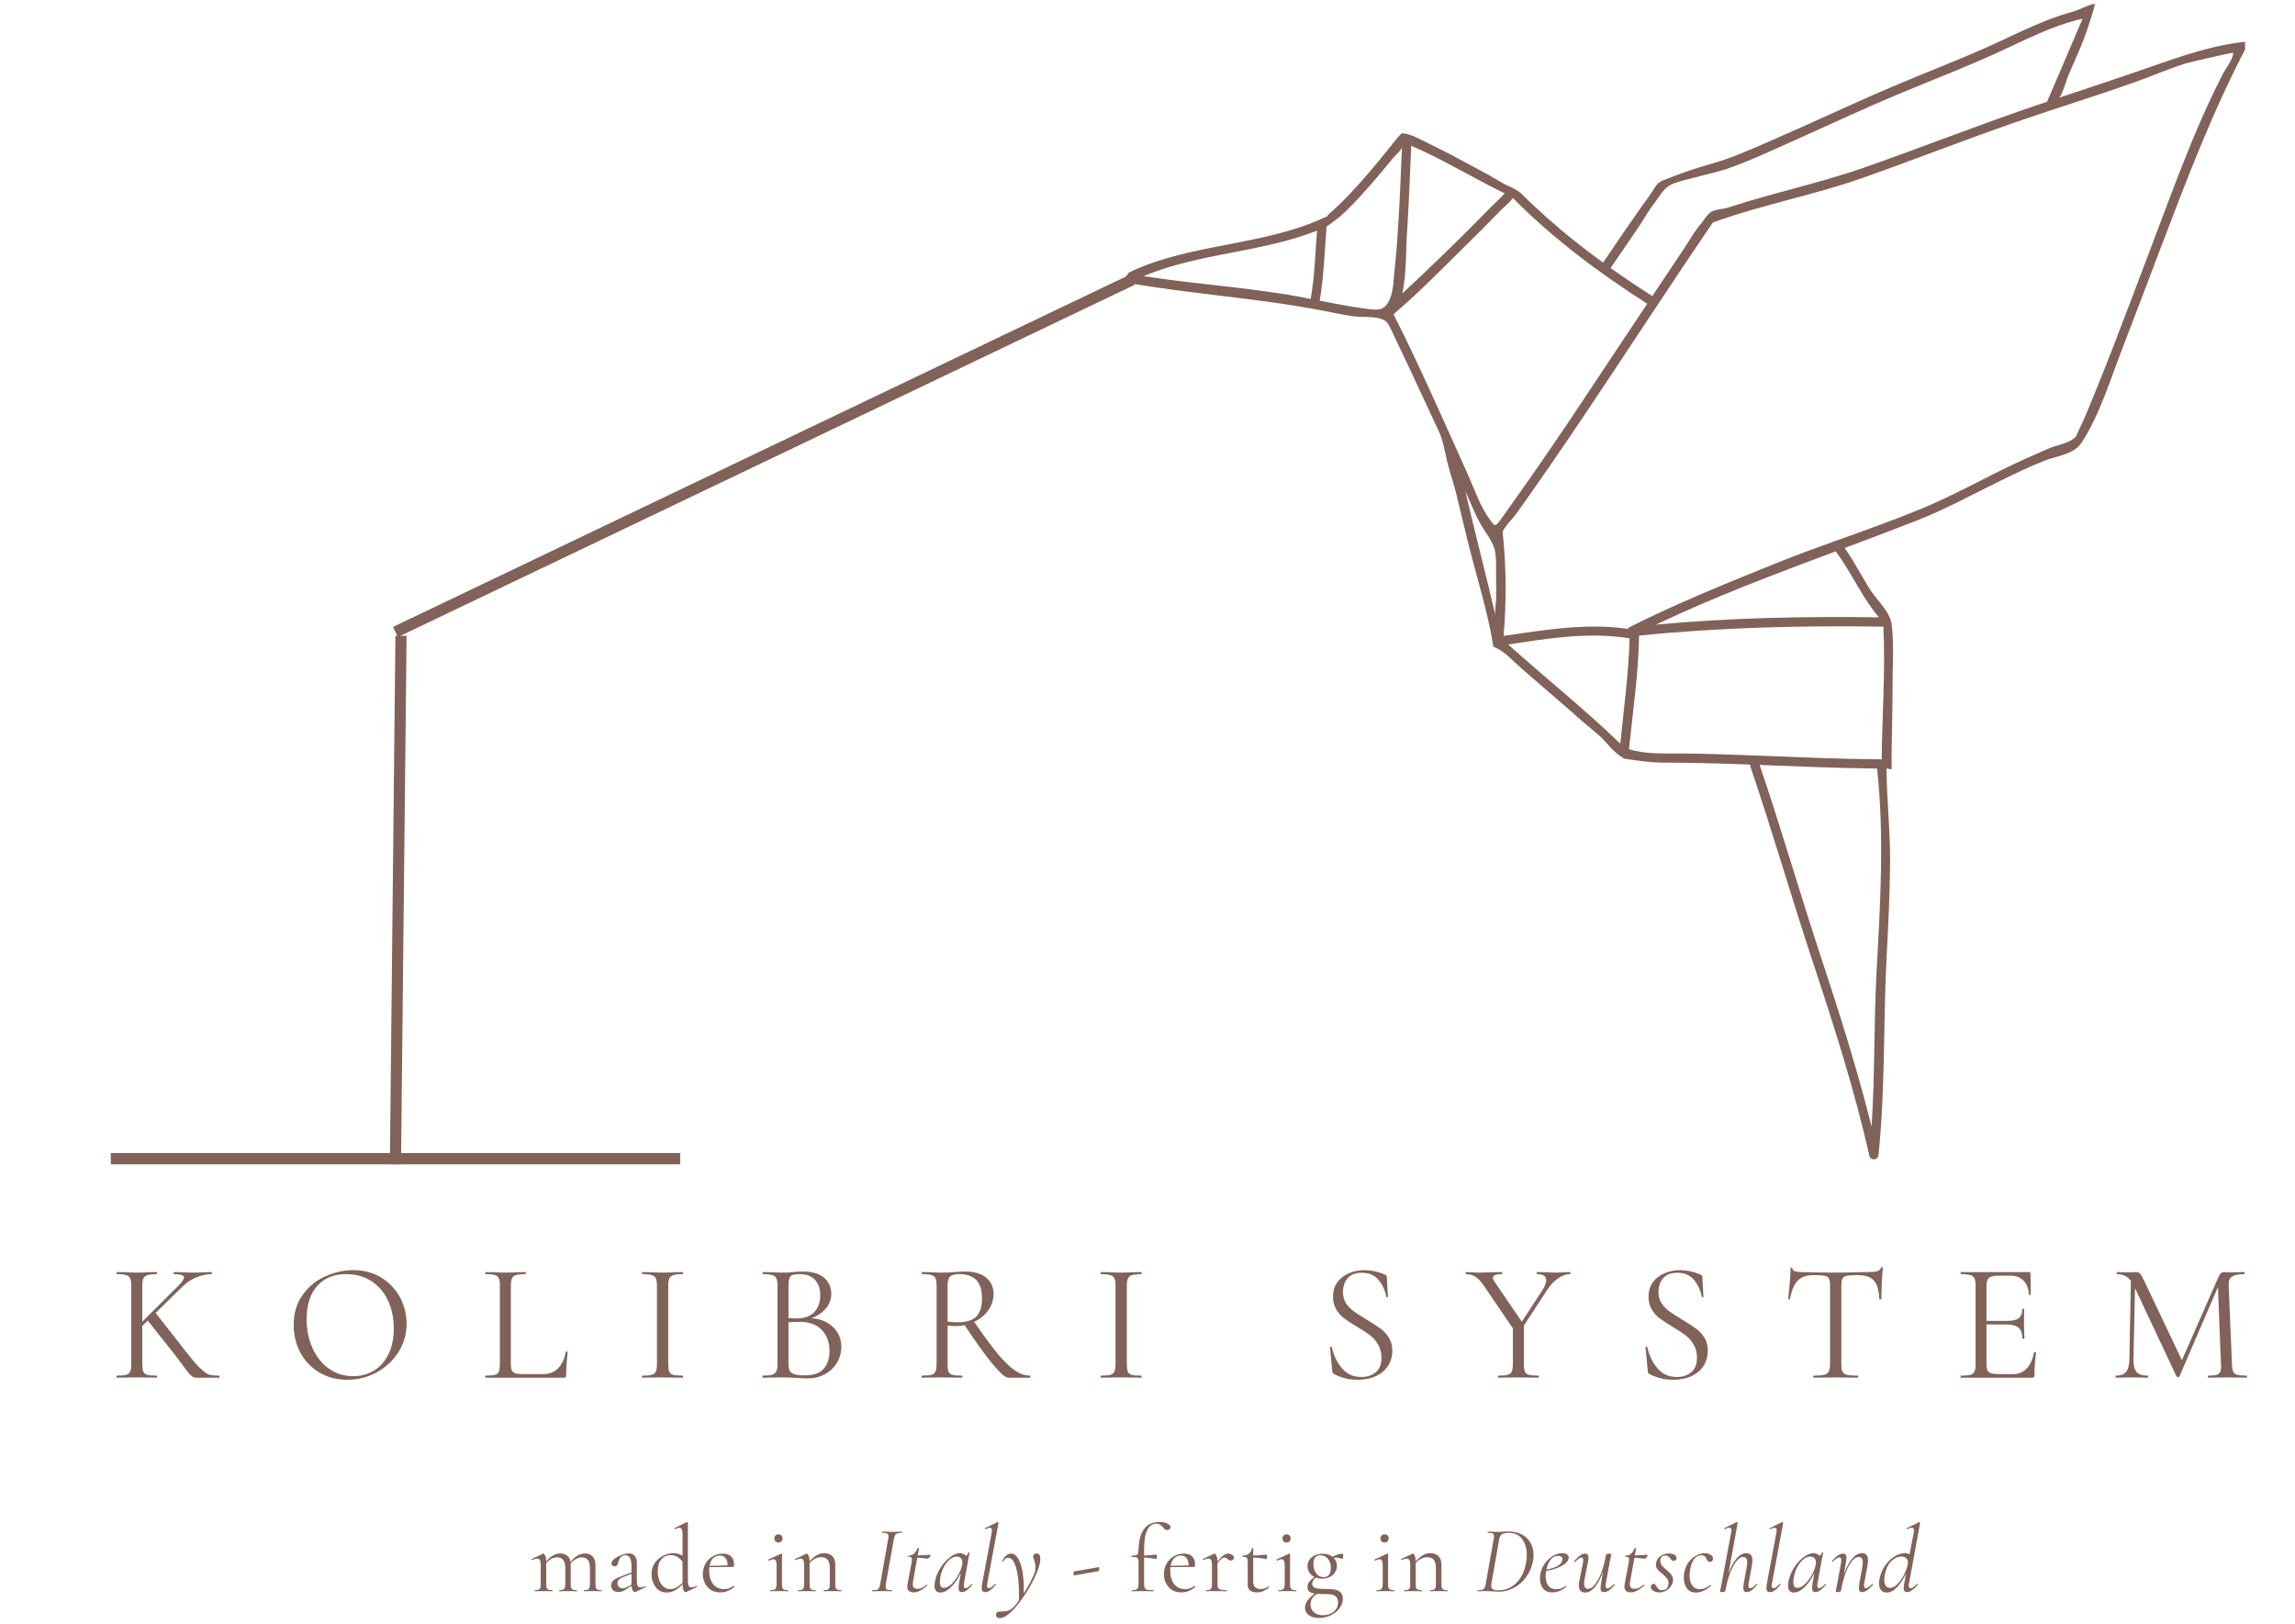 <svg version="1.2" preserveAspectRatio="xMidYMid meet" height="1123" viewBox="0 0 1190.25 842.25" zoomAndPan="magnify" width="1587" xmlns:xlink="http://www.w3.org/1999/xlink" xmlns="http://www.w3.org/2000/svg"><defs><clipPath id="bb7bcfdf76"><path d="M 583.484 2.008 L 1164.352 2.008 L 1164.352 601.242 L 583.484 601.242 Z M 583.484 2.008"></path></clipPath></defs><g id="1b09e45abc"><path transform="matrix(5.261,-2.515,2.515,5.261,203.855,325.098)" d="M -0.001 0.5 L 72.661 0.501" style="fill:none;stroke-width:1;stroke-linecap:butt;stroke-linejoin:miter;stroke:#806258;stroke-opacity:1;stroke-miterlimit:4;"></path><path transform="matrix(0.061,-5.789,5.789,0.061,202.193,603.778)" d="M -0 0.5 L 47.345 0.499" style="fill:none;stroke-width:1;stroke-linecap:butt;stroke-linejoin:miter;stroke:#806258;stroke-opacity:1;stroke-miterlimit:4;"></path><path transform="matrix(-5.831,0,0,-5.831,352.762,603.815)" d="M -0.001 0.499 L 50.642 0.499" style="fill:none;stroke-width:1;stroke-linecap:butt;stroke-linejoin:miter;stroke:#806258;stroke-opacity:1;stroke-miterlimit:4;"></path><g clip-path="url(#bb7bcfdf76)" clip-rule="nonzero"><path d="M 673.281 153.785 C 675.441 154.18 677.598 154.605 679.754 155.016 C 681.859 143.336 682.109 131.426 683.035 119.621 C 654.113 131.016 621.73 131.211 593.113 143.195 C 619.734 147.422 646.785 148.938 673.281 153.785 Z M 698.336 158.547 C 701.973 159.207 705.645 159.758 709.32 160.223 C 715.348 160.988 718.27 161.043 720.891 154.836 C 722.836 150.219 722.691 144.746 723.246 140.004 C 724.297 130.961 724.867 121.867 725.402 112.793 C 726.133 100.633 726.562 88.453 727.098 76.293 C 727.023 77.664 723.246 81 722.336 82.141 C 720.59 84.246 718.859 86.367 717.109 88.469 C 713.598 92.68 710.031 96.832 706.34 100.863 C 702.648 104.875 698.871 108.922 694.734 112.488 C 694.09 113.059 687.867 117.715 687.832 117.59 C 687.902 117.84 687.957 118.086 687.938 118.371 C 686.887 130.91 686.586 143.496 684.445 155.926 C 689.062 156.836 693.68 157.727 698.336 158.547 Z M 775.188 272.273 C 775.883 272.523 776.523 271.809 777.863 270.027 C 779.609 267.691 781.285 265.285 782.98 262.895 C 786.527 257.938 790.039 252.961 793.535 247.969 C 800.508 237.965 807.391 227.91 814.203 217.801 C 817.59 212.809 854.25 157.477 854.305 157.512 C 829.449 141.645 805.445 123.738 784.672 102.754 C 782.66 105.305 779.484 107.836 778.148 109.227 C 771.887 115.77 765.453 122.137 758.996 128.484 C 747.316 139.984 735.656 151.969 723.086 162.613 C 722.977 162.773 722.887 162.949 722.781 163.113 C 731.875 181.031 740.238 199.309 748.492 217.641 C 752.648 226.91 756.805 236.203 760.992 245.457 C 764.648 253.57 767.715 262.93 773.066 270.008 C 774.047 271.312 774.633 272.094 775.188 272.273 Z M 775.668 319.617 C 775.027 316.832 775.918 312.875 775.953 310.004 C 776.008 306.547 775.988 303.105 775.918 299.645 C 775.812 295.117 776.238 289.801 775.277 285.363 C 774.242 280.727 770.371 276.18 768.02 272.059 C 764.828 266.441 762.562 260.418 759.906 254.566 C 764.988 276.285 770.641 297.879 775.668 319.617 Z M 779.805 329.781 C 801.168 326.66 822.727 323.039 844.195 326.125 C 844.406 325.785 844.691 325.465 845.141 325.23 C 869.961 312.734 895.457 302.48 921.207 292.066 C 931.086 288.07 941.105 284.434 951.129 280.816 C 951.5 280.566 951.949 280.422 952.41 280.371 C 967.121 275.074 981.852 269.867 996.277 263.93 C 1012.984 257.047 1028.852 248.043 1045.188 240.34 C 1050.945 237.629 1056.797 235.098 1062.625 232.547 C 1066.621 230.797 1073.664 229.852 1076.551 226.41 C 1077.23 225.609 1077.516 224.344 1077.977 223.418 C 1081.082 217.156 1083.633 210.684 1086.27 204.211 C 1089.605 196.062 1092.867 187.859 1096.043 179.641 C 1102.516 162.988 1108.773 146.227 1115.121 129.516 C 1121.824 111.898 1128.262 94.195 1135.395 76.754 C 1138.926 68.105 1142.617 59.531 1146.574 51.078 C 1148.555 46.887 1150.586 42.699 1152.707 38.578 C 1154.223 35.637 1158.148 30.77 1158.199 27.363 C 1158.199 27.043 1134.859 32.461 1133.113 33.016 C 1124.305 35.867 1115.781 39.578 1107.043 42.66 C 1086.824 49.867 1066.301 56.105 1046.023 63.133 C 1019.082 72.477 992.551 82.906 965.66 92.395 C 940.234 101.344 913.594 106.176 888.344 115.395 C 882.797 123.508 877.324 131.641 871.852 139.805 C 845.691 178.926 820.141 218.621 792.965 257.152 C 790.719 260.344 788.453 263.535 786.188 266.711 C 785.031 268.332 779.129 274.395 779.324 276.215 C 781.25 294.082 781.32 311.914 779.805 329.781 Z M 840.324 385.664 C 842.195 367.473 844.605 349.359 845.156 331.062 C 824.258 327.605 803.023 331.047 782.195 334.238 C 801.434 351.551 821.707 367.672 840.324 385.664 Z M 872.047 390.742 C 884.172 390.852 896.316 391.297 908.422 391.742 C 930.906 392.598 953.391 393.633 975.895 393.828 C 976.145 370.879 977.855 347.93 976.785 324.984 C 934.543 324.359 892.105 325.375 850.059 329.617 C 849.773 349.359 846.832 368.918 844.836 388.531 C 853.5 391.277 862.719 390.656 872.047 390.742 Z M 944.512 496.695 C 954.086 525.617 963.234 554.668 970.652 584.195 C 972.418 557.77 971.793 530.984 973.219 504.578 C 975.129 469.324 977.355 433.789 973.504 398.59 C 953.195 398.324 932.887 397.504 912.594 396.719 C 923.848 429.812 933.512 463.477 944.512 496.695 Z M 952.09 285.914 C 920.637 297.664 889.234 309.469 858.867 323.93 C 897.223 320.383 935.973 319.598 974.449 320.152 C 965.641 309.738 960.203 296.934 952.09 285.914 Z M 1080.066 9.711 C 1064.871 13.078 1050.465 20.641 1036.414 27.078 C 1019.957 34.621 1003.176 41.074 986.469 48.027 C 966.035 56.535 946.012 66.004 925.773 74.988 C 915.695 79.484 905.586 84.191 895.102 87.723 C 889.914 89.469 884.512 90.484 879.25 91.984 C 875.328 93.09 869.121 94.211 865.664 96.316 C 862.434 98.258 860.062 102.77 857.746 105.715 C 854.66 109.637 852.309 114.148 849.473 118.266 C 844.73 125.113 840.129 132.086 835.277 138.984 C 842.395 144.031 849.633 148.883 856.941 153.535 C 862.508 145.156 868.086 136.773 873.703 128.43 C 876.363 124.488 878.785 119.961 881.891 116.375 C 883.547 114.469 885.688 110.633 887.953 109.582 C 890.34 108.457 893.496 108.512 896.027 107.711 C 899.469 106.621 902.875 105.535 906.316 104.5 C 913.199 102.449 920.137 100.559 927.09 98.668 C 940.73 94.961 954.426 91.289 967.766 86.578 C 996.488 76.469 1024.84 65.324 1053.656 55.465 C 1056.332 54.539 1059.023 53.664 1061.699 52.773 C 1061.734 52.719 1061.715 52.648 1061.734 52.594 C 1067.867 38.312 1074.02 24.027 1080.066 9.711 Z M 731.91 75.578 C 731.199 91.004 730.68 106.426 729.648 121.832 C 729.113 129.875 729.504 142.125 727.238 152.215 C 734.996 145.086 742.574 137.754 750.133 130.461 C 757.535 123.293 764.809 116.02 771.996 108.672 C 773.367 107.281 778.113 102.734 780.395 100.273 C 764.062 92.375 748.582 82.781 731.91 75.578 Z M 584.785 142.465 C 584.945 141.891 585.32 141.395 586.016 141.07 C 618.219 125.879 655.738 127.664 687.938 112.328 C 688.082 112.273 688.188 112.273 688.332 112.238 C 688.473 111.863 688.672 111.508 689.027 111.203 C 696.586 104.59 703.434 97.172 709.961 89.523 C 713.223 85.707 716.414 81.82 719.59 77.934 C 720.285 77.074 726.367 69.086 727.133 69.125 C 731.82 69.355 736.867 72.477 741.023 74.453 C 745.891 76.773 750.688 79.27 755.465 81.801 C 760.246 84.332 764.988 86.938 769.766 89.469 C 773.367 91.375 776.738 93.605 780.285 95.477 C 783.496 97.172 786.762 98.133 789.383 100.773 C 793.645 105.035 798.027 109.137 802.539 113.129 C 811.742 121.316 821.422 128.965 831.391 136.188 C 837.688 126.789 844.176 117.516 850.613 108.211 C 852.574 105.375 854.73 102.664 856.586 99.828 C 858.336 97.172 859.172 94.891 862.363 93.605 C 870.211 90.449 878.625 87.398 886.809 85.152 C 896.867 82.406 906.316 78.234 915.875 74.098 C 937.594 64.719 958.992 54.555 980.746 45.246 C 998.664 37.562 1016.852 30.77 1034.594 22.637 C 1043.402 18.59 1052.086 14.293 1061.109 10.727 C 1065.836 8.855 1070.633 7.301 1075.52 5.895 C 1078.961 4.895 1083.113 2.328 1086.555 2.008 C 1085.68 5.645 1084.363 9.762 1083.148 13.402 C 1081.688 17.805 1080.027 22.227 1078.176 26.488 C 1076.34 30.75 1074.465 35.012 1072.629 39.273 C 1071.914 40.949 1069.242 50.238 1067.742 50.738 C 1083.453 45.496 1099.18 40.324 1114.836 34.852 C 1131.828 28.914 1148.59 23.012 1166.617 21.441 C 1147.859 56.445 1133.914 93.625 1119.773 130.711 C 1113.336 147.617 1107.008 164.555 1100.445 181.426 C 1094.258 197.402 1088.98 215.07 1079.637 229.496 C 1075.59 235.738 1066.746 236.398 1060.398 238.895 C 1052.371 242.031 1044.617 245.867 1036.895 249.629 C 1022.809 256.477 1008.973 264.145 994.352 269.867 C 981.852 274.77 969.281 279.477 956.707 284.184 C 961.379 290.836 965.105 298.094 969.367 305.031 C 972.758 310.574 980.211 317.137 981.066 323.715 C 982.332 333.633 981.547 344.133 981.547 354.082 C 981.531 366.207 981.246 378.316 981.031 390.441 C 980.996 393.312 981.156 396.184 981.012 399.07 C 980.227 398.75 979.211 398.785 978.391 398.52 C 978.48 414.727 980.406 430.918 980.262 447.199 C 980.121 463.621 979.32 480.023 978.445 496.41 C 976.66 530.504 977.82 565.258 974.184 599.332 C 973.988 600.527 973.113 601.117 972.168 601.188 C 971.133 601.383 970.082 600.992 969.652 599.816 C 969.617 599.742 969.582 599.672 969.527 599.527 C 961.844 565.238 951.055 531.77 940.035 498.445 C 928.965 464.957 919.176 431.059 907.852 397.68 C 907.707 397.254 907.707 396.879 907.781 396.52 C 906.496 396.484 905.23 396.434 903.945 396.379 C 890.25 395.879 876.574 395.539 862.883 395.504 C 856.391 395.488 850.133 394.559 843.82 393.688 C 841.785 393.418 842.02 393.223 840.449 392.188 C 835.902 389.191 833.316 384.879 829.34 381.383 C 826.328 378.727 823.137 376.281 820.121 373.625 C 814.969 369.027 809.727 364.496 804.5 359.984 C 799.438 355.617 794.355 351.266 789.328 346.879 C 784.871 342.992 780.199 337.465 774.492 335.379 C 771.691 317.367 765.949 299.75 761.562 282.062 C 759.496 273.719 757.445 265.375 755.484 256.992 C 754.059 250.93 751.898 245.062 750.457 239.02 C 749.207 233.867 748.617 228.961 746.371 224.039 C 742.645 215.945 738.828 207.887 735.086 199.809 C 731.805 192.676 728.469 185.578 725.062 178.535 C 723.371 175.059 721.871 171.312 719.895 167.996 C 717.074 163.309 707.215 164.734 702.418 164.094 C 696.82 163.324 691.328 162.148 685.781 161.062 C 652.508 154.625 618.594 152.609 585.195 146.742 C 582.824 146.332 583.129 143.48 584.785 142.465" style="stroke:none;fill-rule:nonzero;fill:#806258;fill-opacity:1;"></path></g><path d="M 113.66 713.414 C 113.801 713.414 113.871 713.613 113.871 713.984 C 113.871 714.324 113.801 714.484 113.66 714.484 L 103.816 714.484 C 103.336 714.484 102.496 714.484 101.32 714.484 C 100.125 714.52 98.43 713.059 96.254 710.062 C 94.117 707.066 92.047 704.32 90.051 701.789 L 76.641 684.887 L 73.789 687.668 L 73.789 707.352 C 73.789 709.117 73.949 710.418 74.289 711.277 C 74.609 712.133 75.285 712.703 76.285 712.988 C 77.32 713.273 78.961 713.414 81.207 713.414 C 81.383 713.414 81.492 713.613 81.492 713.984 C 81.492 714.324 81.383 714.484 81.207 714.484 C 79.441 714.484 78.031 714.469 76.996 714.414 L 70.863 714.344 L 64.871 714.414 C 63.82 714.469 62.375 714.484 60.523 714.484 C 60.414 714.484 60.379 714.324 60.379 713.984 C 60.379 713.613 60.414 713.414 60.523 713.414 C 62.75 713.414 64.375 713.273 65.371 712.988 C 66.406 712.703 67.121 712.133 67.512 711.277 C 67.887 710.418 68.082 709.117 68.082 707.352 L 68.082 666.77 C 68.082 665.059 67.887 663.809 67.512 662.988 C 67.172 662.133 66.477 661.562 65.441 661.277 C 64.445 660.957 62.82 660.777 60.594 660.777 C 60.484 660.777 60.449 660.617 60.449 660.277 C 60.449 659.902 60.484 659.707 60.594 659.707 L 65.016 659.777 C 67.441 659.922 69.383 659.992 70.863 659.992 C 72.574 659.992 74.645 659.922 77.07 659.777 L 81.207 659.707 C 81.383 659.707 81.492 659.902 81.492 660.277 C 81.492 660.617 81.383 660.777 81.207 660.777 C 79.066 660.777 77.461 660.957 76.426 661.277 C 75.43 661.617 74.734 662.203 74.359 663.059 C 73.965 663.914 73.789 665.234 73.789 666.984 L 73.789 685.457 L 92.547 666.77 C 94.438 664.879 95.398 663.453 95.398 662.488 C 95.398 661.348 93.688 660.777 90.266 660.777 C 90.121 660.777 90.051 660.617 90.051 660.277 C 90.051 659.902 90.121 659.707 90.266 659.707 L 93.973 659.777 C 96.344 659.922 98.484 659.992 100.391 659.992 C 102.336 659.992 104.352 659.922 106.453 659.777 L 109.664 659.707 C 109.844 659.707 109.949 659.902 109.949 660.277 C 109.949 660.617 109.844 660.777 109.664 660.777 C 107.273 660.777 104.742 661.312 102.031 662.348 C 99.359 663.398 96.863 665.059 94.543 667.34 L 80.707 680.891 L 93.332 697.012 C 97.559 702.574 100.785 706.496 103.031 708.777 C 105.312 711.062 107.062 712.418 108.309 712.844 C 109.539 713.238 111.324 713.414 113.66 713.414 Z M 113.66 713.414" style="stroke:none;fill-rule:nonzero;fill:#806258;fill-opacity:1;"></path><path d="M 180.125 715.555 C 174.703 715.555 169.855 714.309 165.574 711.773 C 161.332 709.207 158.051 705.766 155.73 701.434 C 153.449 697.062 152.309 692.305 152.309 687.168 C 152.309 681.141 153.824 675.969 156.871 671.691 C 159.902 667.375 163.809 664.129 168.57 661.988 C 173.312 659.816 178.199 658.711 183.191 658.711 C 188.754 658.711 193.621 660.027 197.812 662.633 C 202.039 665.254 205.266 668.695 207.512 672.973 C 209.742 677.219 210.867 681.73 210.867 686.527 C 210.867 691.855 209.457 696.762 206.656 701.219 C 203.84 705.641 200.094 709.137 195.387 711.703 C 190.68 714.27 185.582 715.555 180.125 715.555 Z M 183.191 713.699 C 187.133 713.699 190.699 712.754 193.891 710.848 C 197.062 708.902 199.598 706.07 201.449 702.359 C 203.305 698.617 204.23 694.141 204.23 688.949 C 204.23 683.496 203.199 678.609 201.164 674.328 C 199.113 670.051 196.242 666.734 192.535 664.344 C 188.824 661.973 184.477 660.777 179.484 660.777 C 173.062 660.777 168.035 662.848 164.434 666.984 C 160.812 671.121 159.012 676.824 159.012 684.102 C 159.012 689.574 160.027 694.586 162.078 699.148 C 164.113 703.68 166.965 707.246 170.637 709.848 C 174.348 712.418 178.52 713.699 183.191 713.699 Z M 183.191 713.699" style="stroke:none;fill-rule:nonzero;fill:#806258;fill-opacity:1;"></path><path d="M 264.949 707.066 C 264.949 708.742 265.109 709.957 265.449 710.703 C 265.824 711.473 266.465 711.988 267.375 712.273 C 268.32 712.523 269.871 712.629 272.012 712.629 L 281.57 712.629 C 284.887 712.629 287.523 711.613 289.484 709.562 C 291.484 707.531 292.801 704.695 293.48 701.074 C 293.48 700.898 293.621 700.828 293.906 700.863 C 294.23 700.914 294.406 701.004 294.406 701.148 C 293.871 705.996 293.621 710.027 293.621 713.203 C 293.621 713.629 293.516 713.969 293.336 714.199 C 293.195 714.395 292.855 714.484 292.34 714.484 L 251.828 714.484 C 251.719 714.484 251.684 714.324 251.684 713.984 C 251.684 713.613 251.719 713.414 251.828 713.414 C 254.055 713.414 255.676 713.273 256.676 712.988 C 257.711 712.703 258.406 712.133 258.746 711.277 C 259.066 710.418 259.242 709.117 259.242 707.352 L 259.242 666.77 C 259.242 665.059 259.066 663.809 258.746 662.988 C 258.406 662.133 257.711 661.562 256.676 661.277 C 255.676 660.957 254.055 660.777 251.828 660.777 C 251.719 660.777 251.684 660.617 251.684 660.277 C 251.684 659.902 251.719 659.707 251.828 659.707 L 256.105 659.777 C 258.566 659.922 260.562 659.992 262.098 659.992 C 263.703 659.992 265.754 659.922 268.23 659.777 L 272.438 659.707 C 272.617 659.707 272.723 659.902 272.723 660.277 C 272.723 660.617 272.617 660.777 272.438 660.777 C 270.246 660.777 268.625 660.957 267.59 661.277 C 266.59 661.562 265.895 662.133 265.52 662.988 C 265.129 663.844 264.949 665.164 264.949 666.91 Z M 264.949 707.066" style="stroke:none;fill-rule:nonzero;fill:#806258;fill-opacity:1;"></path><path d="M 346.562 707.352 C 346.562 709.117 346.723 710.418 347.062 711.277 C 347.383 712.133 348.059 712.703 349.059 712.988 C 350.094 713.273 351.734 713.414 353.98 713.414 C 354.16 713.414 354.266 713.613 354.266 713.984 C 354.266 714.324 354.16 714.484 353.98 714.484 C 352.215 714.484 350.805 714.469 349.773 714.414 L 343.566 714.344 L 337.504 714.414 C 336.453 714.469 335.027 714.484 333.227 714.484 C 333.027 714.484 332.941 714.324 332.941 713.984 C 332.941 713.613 333.027 713.414 333.227 713.414 C 335.398 713.414 337.004 713.273 338.004 712.988 C 339.039 712.703 339.75 712.133 340.145 711.277 C 340.52 710.418 340.715 709.117 340.715 707.352 L 340.715 666.77 C 340.715 665.059 340.52 663.809 340.145 662.988 C 339.75 662.133 339.039 661.562 338.004 661.277 C 337.004 660.957 335.398 660.777 333.227 660.777 C 333.027 660.777 332.941 660.617 332.941 660.277 C 332.941 659.902 333.027 659.707 333.227 659.707 L 337.504 659.777 C 339.965 659.922 341.996 659.992 343.566 659.992 C 345.312 659.992 347.418 659.922 349.844 659.777 L 353.98 659.707 C 354.16 659.707 354.266 659.902 354.266 660.277 C 354.266 660.617 354.16 660.777 353.98 660.777 C 351.84 660.777 350.234 660.957 349.203 661.277 C 348.203 661.617 347.508 662.203 347.133 663.059 C 346.742 663.914 346.562 665.234 346.562 666.984 Z M 346.562 707.352" style="stroke:none;fill-rule:nonzero;fill:#806258;fill-opacity:1;"></path><path d="M 420.918 683.602 C 425.52 683.992 429.227 685.527 432.043 688.238 C 434.898 690.949 436.324 694.336 436.324 698.367 C 436.324 701.469 435.559 704.27 434.043 706.781 C 432.508 709.312 430.422 711.277 427.766 712.703 C 425.145 714.129 422.199 714.84 418.922 714.84 C 416.957 714.84 414.855 714.734 412.574 714.555 C 411.754 714.504 410.789 714.469 409.648 714.414 C 408.543 714.379 407.328 714.344 406.012 714.344 L 400.09 714.414 C 398.984 714.469 397.488 714.484 395.598 714.484 C 395.453 714.484 395.383 714.324 395.383 713.984 C 395.383 713.613 395.453 713.414 395.598 713.414 C 397.738 713.414 399.324 713.273 400.375 712.988 C 401.465 712.668 402.195 712.098 402.586 711.277 C 403.016 710.418 403.23 709.117 403.23 707.352 L 403.23 666.77 C 403.23 665.059 403.031 663.809 402.656 662.988 C 402.266 662.133 401.551 661.562 400.52 661.277 C 399.52 660.957 397.914 660.777 395.738 660.777 C 395.598 660.777 395.527 660.617 395.527 660.277 C 395.527 659.902 395.598 659.707 395.738 659.707 L 400.09 659.777 C 402.516 659.922 404.477 659.992 406.012 659.992 C 407.043 659.992 408.023 659.977 408.934 659.922 C 409.828 659.832 410.609 659.762 411.289 659.707 C 413.09 659.531 414.785 659.422 416.352 659.422 C 421.238 659.422 424.93 660.492 427.406 662.633 C 429.867 664.773 431.117 667.555 431.117 670.977 C 431.117 673.793 430.191 676.309 428.336 678.539 C 426.516 680.73 424.055 682.426 420.918 683.602 Z M 414.5 660.777 C 412.965 660.777 411.824 660.922 411.074 661.207 C 410.309 661.457 409.754 661.988 409.434 662.848 C 409.094 663.668 408.934 665.039 408.934 666.984 L 408.934 683.602 L 412.859 683.746 C 417.137 683.746 420.293 682.656 422.344 680.465 C 424.375 678.234 425.41 675.309 425.41 671.691 C 425.41 668.41 424.5 665.77 422.699 663.773 C 420.934 661.777 418.207 660.777 414.5 660.777 Z M 417.566 713.273 C 421.844 713.273 425 712.184 427.051 709.992 C 429.137 707.816 430.191 704.68 430.191 700.578 C 430.191 696.117 428.871 692.516 426.266 689.809 C 423.699 687.062 420.133 685.633 415.566 685.527 C 413.715 685.492 411.504 685.562 408.934 685.742 L 408.934 707.352 C 408.934 708.887 409.148 710.062 409.578 710.918 C 410.004 711.738 410.824 712.328 412.074 712.703 C 413.355 713.094 415.176 713.273 417.566 713.273 Z M 417.566 713.273" style="stroke:none;fill-rule:nonzero;fill:#806258;fill-opacity:1;"></path><path d="M 534.176 713.414 C 534.32 713.414 534.391 713.613 534.391 713.984 C 534.391 714.324 534.32 714.484 534.176 714.484 L 522.906 714.484 C 521.426 714.484 518.664 712.059 514.633 707.211 C 510.641 702.359 505.859 695.707 500.297 687.238 C 498.727 687.578 497.086 687.738 495.375 687.738 C 495.035 687.738 493.734 687.648 491.453 687.453 L 491.453 707.352 C 491.453 709.207 491.613 710.543 491.953 711.348 C 492.273 712.168 492.949 712.703 493.949 712.988 C 494.984 713.273 496.625 713.414 498.871 713.414 C 499.047 713.414 499.156 713.613 499.156 713.984 C 499.156 714.324 499.047 714.484 498.871 714.484 C 497.051 714.484 495.625 714.469 494.59 714.414 L 488.527 714.344 L 482.609 714.414 C 481.504 714.469 480.004 714.484 478.113 714.484 C 477.973 714.484 477.902 714.324 477.902 713.984 C 477.902 713.613 477.973 713.414 478.113 713.414 C 480.344 713.414 481.984 713.273 483.035 712.988 C 484.07 712.703 484.785 712.133 485.176 711.277 C 485.551 710.418 485.746 709.117 485.746 707.352 L 485.746 666.77 C 485.746 665.059 485.551 663.809 485.176 662.988 C 484.836 662.133 484.141 661.562 483.109 661.277 C 482.109 660.957 480.488 660.777 478.258 660.777 C 478.113 660.777 478.043 660.617 478.043 660.277 C 478.043 659.902 478.113 659.707 478.258 659.707 L 482.609 659.777 C 485.035 659.922 486.996 659.992 488.527 659.992 C 489.812 659.992 490.988 659.977 492.094 659.922 C 493.234 659.832 494.18 659.762 494.949 659.707 C 497.086 659.531 499.031 659.422 500.797 659.422 C 505.398 659.422 508.961 660.492 511.496 662.633 C 514.008 664.734 515.273 667.52 515.273 670.977 C 515.273 674.168 514.348 677.039 512.492 679.605 C 510.676 682.141 508.25 684.102 505.219 685.527 C 510.105 692.625 514.223 698.188 517.559 702.219 C 520.926 706.211 523.922 709.102 526.543 710.848 C 529.148 712.559 531.699 713.414 534.176 713.414 Z M 491.453 685.383 C 492.879 685.633 494.59 685.742 496.59 685.742 C 501.152 685.742 504.398 684.742 506.359 682.746 C 508.305 680.75 509.285 677.68 509.285 673.543 C 509.285 668.98 508.285 665.734 506.289 663.773 C 504.293 661.777 501.332 660.777 497.445 660.777 C 495.195 660.777 493.629 661.188 492.738 661.988 C 491.879 662.809 491.453 664.469 491.453 666.984 Z M 491.453 685.383" style="stroke:none;fill-rule:nonzero;fill:#806258;fill-opacity:1;"></path><path d="M 584.398 707.352 C 584.398 709.117 584.559 710.418 584.895 711.277 C 585.219 712.133 585.895 712.703 586.895 712.988 C 587.926 713.273 589.566 713.414 591.816 713.414 C 591.992 713.414 592.102 713.613 592.102 713.984 C 592.102 714.324 591.992 714.484 591.816 714.484 C 590.051 714.484 588.641 714.469 587.605 714.414 L 581.402 714.344 L 575.34 714.414 C 574.285 714.469 572.859 714.484 571.059 714.484 C 570.863 714.484 570.773 714.324 570.773 713.984 C 570.773 713.613 570.863 713.414 571.059 713.414 C 573.234 713.414 574.84 713.273 575.836 712.988 C 576.871 712.703 577.586 712.133 577.977 711.277 C 578.352 710.418 578.547 709.117 578.547 707.352 L 578.547 666.77 C 578.547 665.059 578.352 663.809 577.977 662.988 C 577.586 662.133 576.871 661.562 575.836 661.277 C 574.84 660.957 573.234 660.777 571.059 660.777 C 570.863 660.777 570.773 660.617 570.773 660.277 C 570.773 659.902 570.863 659.707 571.059 659.707 L 575.34 659.777 C 577.801 659.922 579.832 659.992 581.402 659.992 C 583.148 659.992 585.254 659.922 587.676 659.777 L 591.816 659.707 C 591.992 659.707 592.102 659.902 592.102 660.277 C 592.102 660.617 591.992 660.777 591.816 660.777 C 589.676 660.777 588.07 660.957 587.035 661.277 C 586.039 661.617 585.344 662.203 584.969 663.059 C 584.574 663.914 584.398 665.234 584.398 666.984 Z M 584.398 707.352" style="stroke:none;fill-rule:nonzero;fill:#806258;fill-opacity:1;"></path><path d="M 696.496 669.977 C 696.496 672.262 697.031 674.258 698.137 675.969 C 699.277 677.645 700.648 679.035 702.273 680.18 C 703.875 681.32 706.07 682.727 708.832 684.387 C 711.973 686.293 714.363 687.863 716.039 689.094 C 717.695 690.289 719.121 691.84 720.316 693.73 C 721.492 695.637 722.102 697.922 722.102 700.578 C 722.102 703.395 721.387 705.926 719.961 708.207 C 718.57 710.457 716.535 712.238 713.828 713.559 C 711.117 714.879 707.852 715.555 704.055 715.555 C 699.527 715.555 695.426 714.52 691.715 712.488 C 691.379 712.309 691.164 712.098 691.074 711.848 C 691.02 711.613 690.969 711.258 690.93 710.777 L 689.789 698.863 C 689.684 698.633 689.809 698.492 690.148 698.438 C 690.469 698.402 690.664 698.492 690.719 698.723 C 691.664 702.914 693.391 706.531 695.926 709.562 C 698.492 712.613 701.863 714.129 706.051 714.129 C 708.996 714.129 711.473 713.324 713.469 711.703 C 715.469 710.098 716.465 707.547 716.465 704.07 C 716.465 701.414 715.859 699.133 714.684 697.223 C 713.543 695.281 712.133 693.695 710.473 692.445 C 708.797 691.16 706.551 689.699 703.699 688.023 C 700.883 686.312 698.668 684.867 697.066 683.672 C 695.441 682.441 694.086 680.891 693 679.035 C 691.895 677.148 691.359 674.938 691.359 672.402 C 691.359 669.516 692.109 667.02 693.641 664.914 C 695.211 662.828 697.227 661.277 699.703 660.277 C 702.164 659.246 704.805 658.711 707.621 658.711 C 711.082 658.711 714.504 659.422 717.891 660.848 C 718.785 661.133 719.246 661.633 719.246 662.348 L 719.816 672.402 C 719.816 672.652 719.676 672.762 719.391 672.762 C 719.105 672.762 718.926 672.652 718.891 672.402 C 718.41 669.371 717.145 666.555 715.109 663.988 C 713.059 661.383 710.117 660.062 706.266 660.062 C 702.984 660.062 700.523 661.027 698.918 662.918 C 697.297 664.824 696.496 667.18 696.496 669.977 Z M 696.496 669.977" style="stroke:none;fill-rule:nonzero;fill:#806258;fill-opacity:1;"></path><path d="M 814.301 659.707 C 814.391 659.707 814.441 659.902 814.441 660.277 C 814.441 660.617 814.391 660.777 814.301 660.777 C 812.16 660.777 809.984 661.562 807.809 663.133 C 805.668 664.664 803.762 666.75 802.105 669.406 L 790.336 687.453 L 790.336 707.352 C 790.336 709.207 790.496 710.543 790.836 711.348 C 791.207 712.168 791.902 712.703 792.902 712.988 C 793.938 713.273 795.578 713.414 797.824 713.414 C 797.965 713.414 798.039 713.613 798.039 713.984 C 798.039 714.324 797.965 714.484 797.824 714.484 C 795.969 714.484 794.562 714.469 793.617 714.414 L 787.48 714.344 L 781.418 714.414 C 780.367 714.469 778.941 714.484 777.141 714.484 C 776.945 714.484 776.855 714.324 776.855 713.984 C 776.855 713.613 776.945 713.414 777.141 713.414 C 779.316 713.414 780.922 713.273 781.918 712.988 C 782.953 712.703 783.668 712.133 784.059 711.277 C 784.434 710.418 784.629 709.117 784.629 707.352 L 784.629 688.879 L 770.078 667.555 C 768.457 664.984 766.906 663.238 765.441 662.277 C 763.961 661.277 762.27 660.777 760.379 660.777 C 760.199 660.777 760.094 660.617 760.094 660.277 C 760.094 659.902 760.199 659.707 760.379 659.707 C 761.094 659.707 762.125 659.762 763.516 659.852 L 766.582 659.992 C 768.582 659.992 771.094 659.922 774.145 659.777 L 778.852 659.707 C 778.996 659.707 779.066 659.902 779.066 660.277 C 779.066 660.617 778.996 660.777 778.852 660.777 C 775.801 660.777 774.285 661.383 774.285 662.562 C 774.285 663.238 774.57 663.969 775.145 664.773 L 789.266 685.457 L 799.965 669.051 C 801.246 667.02 801.891 665.309 801.891 663.914 C 801.891 661.828 800.32 660.777 797.184 660.777 C 797.039 660.777 796.969 660.617 796.969 660.277 C 796.969 659.902 797.039 659.707 797.184 659.707 L 801.32 659.777 C 803.496 659.922 805.547 659.992 807.453 659.992 C 808.453 659.992 809.629 659.922 811.02 659.777 Z M 814.301 659.707" style="stroke:none;fill-rule:nonzero;fill:#806258;fill-opacity:1;"></path><path d="M 860.129 669.977 C 860.129 672.262 860.664 674.258 861.77 675.969 C 862.91 677.645 864.285 679.035 865.906 680.18 C 867.512 681.32 869.703 682.727 872.469 684.387 C 875.605 686.293 877.996 687.863 879.672 689.094 C 881.332 690.289 882.758 691.84 883.953 693.73 C 885.129 695.637 885.734 697.922 885.734 700.578 C 885.734 703.395 885.023 705.926 883.594 708.207 C 882.203 710.457 880.172 712.238 877.461 713.559 C 874.75 714.879 871.488 715.555 867.691 715.555 C 863.16 715.555 859.059 714.52 855.352 712.488 C 855.012 712.309 854.797 712.098 854.707 711.848 C 854.656 711.613 854.602 711.258 854.566 710.777 L 853.426 698.863 C 853.316 698.633 853.441 698.492 853.781 698.438 C 854.102 698.402 854.297 698.492 854.352 698.723 C 855.297 702.914 857.027 706.531 859.559 709.562 C 862.125 712.613 865.496 714.129 869.688 714.129 C 872.629 714.129 875.105 713.324 877.105 711.703 C 879.102 710.098 880.102 707.547 880.102 704.07 C 880.102 701.414 879.492 699.133 878.316 697.223 C 877.176 695.281 875.766 693.695 874.109 692.445 C 872.434 691.16 870.188 689.699 867.332 688.023 C 864.516 686.312 862.305 684.867 860.699 683.672 C 859.078 682.441 857.723 680.891 856.633 679.035 C 855.527 677.148 854.992 674.938 854.992 672.402 C 854.992 669.516 855.742 667.02 857.277 664.914 C 858.844 662.828 860.859 661.277 863.34 660.277 C 865.801 659.246 868.438 658.711 871.258 658.711 C 874.715 658.711 878.141 659.422 881.527 660.848 C 882.418 661.133 882.883 661.633 882.883 662.348 L 883.453 672.402 C 883.453 672.652 883.309 672.762 883.023 672.762 C 882.738 672.762 882.562 672.652 882.523 672.402 C 882.043 669.371 880.777 666.555 878.746 663.988 C 876.695 661.383 873.754 660.062 869.902 660.062 C 866.621 660.062 864.16 661.027 862.555 662.918 C 860.93 664.824 860.129 667.18 860.129 669.977 Z M 860.129 669.977" style="stroke:none;fill-rule:nonzero;fill:#806258;fill-opacity:1;"></path><path d="M 940.633 661.277 C 936.957 661.277 934.211 662.238 932.359 664.129 C 930.504 665.984 929.168 669.16 928.363 673.617 C 928.363 673.758 928.188 673.828 927.863 673.828 C 927.578 673.828 927.438 673.758 927.438 673.617 C 927.668 671.531 927.938 668.801 928.223 665.414 C 928.508 661.988 928.648 659.457 928.648 657.781 C 928.648 657.496 928.793 657.355 929.078 657.355 C 929.398 657.355 929.578 657.496 929.578 657.781 C 929.578 659.066 931.164 659.707 934.355 659.707 C 939.293 659.902 945.16 659.992 951.973 659.992 C 955.395 659.992 959.035 659.922 962.887 659.777 L 968.875 659.707 C 970.961 659.707 972.516 659.566 973.512 659.281 C 974.547 658.996 975.223 658.406 975.508 657.496 C 975.598 657.266 975.797 657.141 976.082 657.141 C 976.367 657.141 976.508 657.266 976.508 657.496 C 976.312 659.207 976.117 661.812 975.938 665.27 C 975.797 668.695 975.723 671.477 975.723 673.617 C 975.723 673.758 975.527 673.828 975.152 673.828 C 974.812 673.828 974.652 673.758 974.652 673.617 C 974.457 669.051 973.512 665.879 971.801 664.059 C 970.125 662.203 967.344 661.277 963.457 661.277 C 960.836 661.277 958.961 661.402 957.82 661.633 C 956.715 661.883 955.965 662.383 955.539 663.133 C 955.148 663.898 954.969 665.184 954.969 666.984 L 954.969 707.352 C 954.969 709.207 955.148 710.543 955.539 711.348 C 955.965 712.168 956.75 712.703 957.891 712.988 C 959.07 713.273 960.926 713.414 963.457 713.414 C 963.633 713.414 963.742 713.613 963.742 713.984 C 963.742 714.324 963.633 714.484 963.457 714.484 C 961.496 714.484 959.961 714.469 958.82 714.414 L 951.973 714.344 L 945.41 714.414 C 944.215 714.469 942.594 714.484 940.562 714.484 C 940.453 714.484 940.418 714.324 940.418 713.984 C 940.418 713.613 940.453 713.414 940.562 713.414 C 943.074 713.414 944.91 713.273 946.051 712.988 C 947.23 712.703 948.051 712.133 948.477 711.277 C 948.906 710.418 949.121 709.117 949.121 707.352 L 949.121 666.77 C 949.121 664.969 948.906 663.703 948.477 662.988 C 948.086 662.277 947.355 661.828 946.266 661.633 C 945.16 661.402 943.289 661.277 940.633 661.277 Z M 940.633 661.277" style="stroke:none;fill-rule:nonzero;fill:#806258;fill-opacity:1;"></path><path d="M 1054.91 701.434 C 1054.91 701.289 1055.02 701.219 1055.266 701.219 C 1055.41 701.219 1055.555 701.273 1055.695 701.363 C 1055.875 701.414 1055.98 701.484 1055.98 701.574 C 1055.41 705.285 1055.125 709.172 1055.125 713.203 C 1055.125 713.629 1055.02 713.969 1054.84 714.199 C 1054.645 714.395 1054.285 714.484 1053.77 714.484 L 1017.039 714.484 C 1016.895 714.484 1016.824 714.324 1016.824 713.984 C 1016.824 713.613 1016.895 713.414 1017.039 713.414 C 1019.266 713.414 1020.891 713.273 1021.887 712.988 C 1022.922 712.703 1023.637 712.133 1024.027 711.277 C 1024.402 710.418 1024.598 709.117 1024.598 707.352 L 1024.598 666.77 C 1024.598 665.059 1024.402 663.809 1024.027 662.988 C 1023.637 662.133 1022.922 661.562 1021.887 661.277 C 1020.891 660.957 1019.266 660.777 1017.039 660.777 C 1016.895 660.777 1016.824 660.617 1016.824 660.277 C 1016.824 659.902 1016.895 659.707 1017.039 659.707 L 1052.273 659.707 C 1052.789 659.707 1053.055 659.977 1053.055 660.492 L 1053.199 671.262 C 1053.199 671.457 1053.055 671.582 1052.77 671.617 C 1052.484 671.617 1052.309 671.531 1052.273 671.332 C 1052.074 668.25 1051.129 665.84 1049.418 664.129 C 1047.742 662.418 1045.516 661.562 1042.715 661.562 L 1037.363 661.562 C 1035.312 661.562 1033.797 661.742 1032.801 662.062 C 1031.836 662.348 1031.176 662.898 1030.805 663.703 C 1030.41 664.469 1030.234 665.664 1030.234 667.27 L 1030.234 685.027 L 1040.93 685.027 C 1043.73 685.027 1045.727 684.582 1046.922 683.672 C 1048.152 682.727 1048.777 681.141 1048.777 678.895 C 1048.777 678.805 1048.938 678.75 1049.277 678.75 C 1049.598 678.75 1049.777 678.805 1049.777 678.895 L 1049.703 686.027 C 1049.703 687.703 1049.723 688.988 1049.777 689.879 L 1049.918 694.086 C 1049.918 694.191 1049.723 694.23 1049.348 694.23 C 1049.008 694.23 1048.848 694.191 1048.848 694.086 C 1048.848 691.52 1048.207 689.699 1046.922 688.594 C 1045.676 687.453 1043.605 686.883 1040.719 686.883 L 1030.234 686.883 L 1030.234 707.066 C 1030.234 708.691 1030.395 709.883 1030.73 710.633 C 1031.105 711.398 1031.766 711.918 1032.73 712.203 C 1033.676 712.488 1035.117 712.629 1037.078 712.629 L 1044.141 712.629 C 1046.941 712.629 1049.277 711.668 1051.129 709.707 C 1052.984 707.711 1054.234 704.965 1054.91 701.434 Z M 1054.91 701.434" style="stroke:none;fill-rule:nonzero;fill:#806258;fill-opacity:1;"></path><path d="M 1165.117 713.414 C 1165.297 713.414 1165.402 713.613 1165.402 713.984 C 1165.402 714.324 1165.297 714.484 1165.117 714.484 C 1163.301 714.484 1161.875 714.469 1160.84 714.414 L 1154.777 714.344 L 1149.141 714.414 C 1148.23 714.469 1146.93 714.484 1145.219 714.484 C 1145.113 714.484 1145.074 714.324 1145.074 713.984 C 1145.074 713.613 1145.113 713.414 1145.219 713.414 C 1147.215 713.414 1148.68 713.273 1149.641 712.988 C 1150.586 712.668 1151.227 712.098 1151.566 711.277 C 1151.887 710.418 1151.996 709.117 1151.852 707.352 L 1150.281 667.48 L 1130.312 713.844 C 1130.203 714.094 1129.973 714.199 1129.598 714.199 C 1129.312 714.199 1129.047 714.094 1128.812 713.844 L 1107.273 668.055 L 1106.488 704.926 C 1106.438 708.031 1106.953 710.207 1108.059 711.488 C 1109.145 712.773 1111.09 713.414 1113.906 713.414 C 1114.051 713.414 1114.121 713.613 1114.121 713.984 C 1114.121 714.324 1114.051 714.484 1113.906 714.484 C 1112.285 714.484 1111.02 714.469 1110.129 714.414 L 1105.418 714.344 L 1100.855 714.414 C 1100.035 714.469 1098.875 714.484 1097.359 714.484 C 1097.219 714.484 1097.145 714.324 1097.145 713.984 C 1097.145 713.613 1097.219 713.414 1097.359 713.414 C 1099.82 713.414 1101.586 712.773 1102.637 711.488 C 1103.727 710.172 1104.297 707.977 1104.352 704.926 L 1105.133 664.273 C 1103.367 661.953 1100.996 660.777 1098 660.777 C 1097.859 660.777 1097.789 660.617 1097.789 660.277 C 1097.789 659.902 1097.859 659.707 1098 659.707 L 1101.211 659.777 C 1101.781 659.832 1102.586 659.852 1103.637 659.852 C 1104.723 659.852 1105.633 659.832 1106.348 659.777 C 1107.059 659.742 1107.629 659.707 1108.059 659.707 C 1108.809 659.707 1109.43 659.992 1109.914 660.562 C 1110.43 661.098 1111.145 662.328 1112.055 664.273 L 1131.598 705.426 L 1150.711 661.918 C 1151.371 660.457 1152.246 659.707 1153.352 659.707 C 1153.637 659.707 1154.062 659.742 1154.633 659.777 C 1155.203 659.832 1155.934 659.852 1156.844 659.852 L 1160.98 659.777 C 1161.641 659.742 1162.621 659.707 1163.906 659.707 C 1164.047 659.707 1164.121 659.902 1164.121 660.277 C 1164.121 660.617 1164.047 660.777 1163.906 660.777 C 1160.945 660.777 1158.84 661.207 1157.559 662.062 C 1156.309 662.883 1155.738 664.449 1155.848 666.77 L 1157.559 707.352 C 1157.594 709.207 1157.809 710.543 1158.199 711.348 C 1158.574 712.168 1159.27 712.703 1160.27 712.988 C 1161.266 713.273 1162.871 713.414 1165.117 713.414 Z M 1165.117 713.414" style="stroke:none;fill-rule:nonzero;fill:#806258;fill-opacity:1;"></path><path d="M 311.895 824.688 C 312.035 824.688 312.105 824.793 312.105 824.973 C 312.105 825.168 312.035 825.258 311.895 825.258 C 311.125 825.258 310.504 825.242 310.039 825.188 L 304.691 825.188 C 304.262 825.242 303.656 825.258 302.906 825.258 C 302.801 825.258 302.766 825.168 302.766 824.973 C 302.766 824.793 302.801 824.688 302.906 824.688 C 303.762 824.688 304.402 824.598 304.832 824.402 C 305.262 824.223 305.547 823.887 305.688 823.402 C 305.867 822.941 305.973 822.227 305.973 821.266 L 305.973 813.348 C 305.973 811.402 305.617 809.977 304.902 809.066 C 304.227 808.121 303.191 807.641 301.766 807.641 C 300.766 807.641 299.77 807.926 298.77 808.496 C 297.77 809.031 296.809 809.781 295.918 810.781 C 295.953 810.922 295.988 811.191 295.988 811.562 L 295.988 821.266 C 295.988 822.262 296.059 823.012 296.203 823.477 C 296.379 823.902 296.699 824.223 297.129 824.402 C 297.559 824.598 298.215 824.688 299.125 824.688 C 299.215 824.688 299.27 824.793 299.27 824.973 C 299.27 825.168 299.215 825.258 299.125 825.258 C 298.359 825.258 297.734 825.242 297.273 825.188 L 291.922 825.188 C 291.496 825.242 290.887 825.258 290.141 825.258 C 290.031 825.258 289.996 825.168 289.996 824.973 C 289.996 824.793 290.031 824.688 290.141 824.688 C 290.996 824.688 291.637 824.598 292.066 824.402 C 292.492 824.223 292.777 823.902 292.922 823.477 C 293.098 823.012 293.207 822.262 293.207 821.266 L 293.207 813.348 C 293.207 811.402 292.848 809.977 292.137 809.066 C 291.422 808.121 290.371 807.641 289 807.641 C 288 807.641 287 807.91 286.004 808.426 C 285.004 808.961 284.094 809.691 283.293 810.637 L 283.293 821.266 C 283.293 822.262 283.363 823.012 283.508 823.477 C 283.648 823.902 283.934 824.223 284.363 824.402 C 284.789 824.598 285.449 824.688 286.359 824.688 C 286.449 824.688 286.5 824.793 286.5 824.973 C 286.5 825.168 286.449 825.258 286.359 825.258 C 285.594 825.258 285.004 825.242 284.574 825.188 L 279.156 825.188 C 278.727 825.242 278.121 825.258 277.371 825.258 C 277.266 825.258 277.23 825.168 277.23 824.973 C 277.23 824.793 277.266 824.688 277.371 824.688 C 278.266 824.688 278.941 824.598 279.371 824.402 C 279.797 824.223 280.082 823.902 280.227 823.477 C 280.367 823.012 280.438 822.262 280.438 821.266 L 280.438 811.422 C 280.438 810.332 280.297 809.551 280.012 809.066 C 279.762 808.551 279.332 808.281 278.727 808.281 C 278.191 808.281 277.301 808.531 276.016 808.996 L 275.945 808.996 C 275.805 808.996 275.695 808.926 275.66 808.781 C 275.605 808.641 275.66 808.551 275.805 808.496 L 281.582 805.785 L 281.867 805.715 C 282.152 805.715 282.453 806.109 282.793 806.855 C 283.113 807.625 283.293 808.605 283.293 809.781 C 284.469 808.355 285.664 807.32 286.859 806.641 C 288.035 805.984 289.285 805.645 290.566 805.645 C 292.031 805.645 293.223 806.035 294.133 806.785 C 295.078 807.5 295.668 808.566 295.918 809.996 C 297.094 808.531 298.305 807.426 299.555 806.715 C 300.785 806 302.066 805.645 303.406 805.645 C 305.117 805.645 306.438 806.18 307.398 807.215 C 308.344 808.211 308.828 809.691 308.828 811.637 L 308.828 821.266 C 308.828 822.262 308.898 823.012 309.039 823.477 C 309.184 823.902 309.469 824.223 309.895 824.402 C 310.324 824.598 310.984 824.688 311.895 824.688 Z M 311.895 824.688" style="stroke:none;fill-rule:nonzero;fill:#806258;fill-opacity:1;"></path><path d="M 334.711 822.621 C 334.855 822.621 334.926 822.691 334.926 822.832 C 334.961 822.977 334.926 823.082 334.781 823.117 L 329.719 825.543 C 329.574 825.633 329.434 825.688 329.289 825.688 C 328.863 825.688 328.469 825.402 328.148 824.832 C 327.812 824.223 327.598 823.402 327.508 822.406 L 324.941 824.117 C 324.121 824.652 323.406 825.027 322.801 825.258 C 322.176 825.488 321.516 825.613 320.805 825.613 C 319.555 825.613 318.609 825.293 317.949 824.688 C 317.273 824.027 316.953 823.191 316.953 822.191 C 316.953 821.191 317.324 820.336 318.094 819.625 C 318.895 818.91 320.195 818.234 322.016 817.555 L 327.508 815.488 L 327.508 812.133 C 327.508 808.426 326.457 806.57 324.371 806.57 C 323.227 806.57 322.371 806.965 321.801 807.711 C 321.23 808.48 320.84 809.336 320.66 810.281 C 320.555 810.852 320.375 811.332 320.09 811.707 C 319.84 812.098 319.414 812.277 318.805 812.277 C 318.234 812.277 317.809 812.133 317.523 811.848 C 317.273 811.562 317.164 811.207 317.164 810.781 C 317.164 810.031 317.664 809.246 318.664 808.426 C 319.699 807.625 320.91 806.965 322.301 806.43 C 323.727 805.91 325.012 805.645 326.152 805.645 C 327.473 805.645 328.508 806.07 329.219 806.93 C 329.934 807.785 330.289 809.031 330.289 810.637 L 330.289 819.91 C 330.289 821.051 330.434 821.906 330.719 822.477 C 331.004 823.012 331.5 823.262 332.215 823.262 C 332.82 823.262 333.641 823.047 334.641 822.621 Z M 327.508 821.762 L 327.508 816.199 L 322.871 817.984 C 321.961 818.375 321.301 818.805 320.875 819.266 C 320.445 819.75 320.234 820.32 320.234 820.98 C 320.234 821.746 320.48 822.406 321.016 822.977 C 321.535 823.512 322.195 823.762 323.016 823.762 C 323.676 823.762 324.477 823.512 325.438 822.977 Z M 327.508 821.762" style="stroke:none;fill-rule:nonzero;fill:#806258;fill-opacity:1;"></path><path d="M 361.184 822.406 C 361.328 822.406 361.418 822.512 361.469 822.691 C 361.504 822.832 361.488 822.957 361.398 823.047 L 355.977 825.613 C 355.73 825.652 355.586 825.688 355.551 825.688 C 355.121 825.688 354.766 825.328 354.48 824.617 C 354.195 823.902 354.016 822.906 353.98 821.621 C 352.734 822.906 351.449 823.957 350.129 824.758 C 348.793 825.508 347.293 825.898 345.637 825.898 C 344.246 825.898 342.961 825.508 341.785 824.758 C 340.645 823.957 339.715 822.832 339.004 821.406 C 338.289 819.945 337.934 818.27 337.934 816.414 C 337.934 814.098 338.504 812.117 339.645 810.492 C 340.82 808.836 342.285 807.605 343.996 806.785 C 345.742 805.93 347.492 805.5 349.203 805.5 C 350.949 805.5 352.555 805.93 353.98 806.785 L 353.98 795.73 C 353.98 794.555 353.84 793.695 353.555 793.164 C 353.305 792.59 352.91 792.305 352.34 792.305 C 351.914 792.305 351.145 792.555 350.059 793.02 L 349.988 793.02 C 349.844 793.02 349.738 792.949 349.703 792.805 C 349.648 792.664 349.664 792.574 349.773 792.52 L 356.051 789.453 C 356.086 789.418 356.156 789.383 356.262 789.383 C 356.352 789.383 356.441 789.434 356.547 789.523 C 356.691 789.578 356.762 789.648 356.762 789.738 L 356.762 819.836 C 356.762 821.031 356.906 821.887 357.191 822.406 C 357.477 822.941 357.922 823.191 358.547 823.191 C 359.492 823.191 360.348 822.957 361.113 822.477 Z M 347.562 824.117 C 348.738 824.117 349.844 823.832 350.844 823.262 C 351.879 822.691 352.93 821.887 353.98 820.836 L 353.98 809.922 C 353.16 808.836 352.289 807.996 351.344 807.426 C 350.379 806.82 349.219 806.5 347.848 806.5 C 345.797 806.5 344.156 807.25 342.926 808.711 C 341.73 810.191 341.145 812.277 341.145 814.988 C 341.145 816.805 341.43 818.395 342 819.766 C 342.57 821.156 343.316 822.227 344.281 822.977 C 345.281 823.742 346.367 824.117 347.562 824.117 Z M 347.562 824.117" style="stroke:none;fill-rule:nonzero;fill:#806258;fill-opacity:1;"></path><path d="M 380.492 822.477 C 380.582 822.477 380.672 822.547 380.777 822.691 C 380.867 822.797 380.867 822.887 380.777 822.977 C 378.641 824.883 376.23 825.828 373.574 825.828 C 371.668 825.828 370.027 825.402 368.652 824.547 C 367.316 823.652 366.301 822.477 365.586 821.051 C 364.875 819.59 364.516 818.02 364.516 816.344 C 364.516 814.398 364.961 812.617 365.871 810.992 C 366.816 809.336 368.082 808.051 369.652 807.141 C 371.258 806.195 373.023 805.715 374.93 805.715 C 376.785 805.715 378.211 806.215 379.211 807.215 C 380.207 808.211 380.707 809.602 380.707 811.352 C 380.707 811.832 380.652 812.172 380.566 812.348 C 380.457 812.543 380.316 812.633 380.137 812.633 L 367.867 812.707 C 367.816 813.418 367.797 814.023 367.797 814.488 C 367.797 817.34 368.457 819.676 369.793 821.477 C 371.168 823.242 373.074 824.117 375.5 824.117 C 376.5 824.117 377.355 824.012 378.066 823.762 C 378.781 823.477 379.566 823.047 380.422 822.477 Z M 373.359 806.715 C 371.934 806.715 370.738 807.195 369.793 808.141 C 368.887 809.051 368.297 810.352 368.012 812.062 L 377.355 811.848 C 377.355 810.191 377 808.926 376.285 808.07 C 375.57 807.176 374.59 806.715 373.359 806.715 Z M 373.359 806.715" style="stroke:none;fill-rule:nonzero;fill:#806258;fill-opacity:1;"></path><path d="M 403.766 799.938 C 403.09 799.938 402.57 799.758 402.199 799.367 C 401.805 798.992 401.629 798.492 401.629 797.871 C 401.629 797.211 401.805 796.691 402.199 796.301 C 402.57 795.926 403.09 795.73 403.766 795.73 C 404.426 795.73 404.926 795.926 405.266 796.301 C 405.641 796.691 405.836 797.211 405.836 797.871 C 405.836 798.492 405.641 798.992 405.266 799.367 C 404.926 799.758 404.426 799.938 403.766 799.938 Z M 399.629 825.258 C 399.523 825.258 399.488 825.168 399.488 824.973 C 399.488 824.793 399.523 824.688 399.629 824.688 C 400.523 824.688 401.199 824.598 401.629 824.402 C 402.055 824.223 402.34 823.887 402.484 823.402 C 402.66 822.941 402.77 822.227 402.77 821.266 L 402.77 811.992 C 402.77 810.816 402.645 809.961 402.41 809.426 C 402.16 808.906 401.734 808.641 401.129 808.641 C 400.559 808.641 399.809 808.891 398.918 809.352 L 398.844 809.352 C 398.738 809.352 398.648 809.281 398.559 809.141 C 398.508 808.961 398.523 808.816 398.633 808.711 L 405.051 805.785 L 405.266 805.715 C 405.301 805.715 405.371 805.77 405.48 805.859 C 405.566 805.91 405.621 805.984 405.621 806.07 C 405.621 806.32 405.586 806.98 405.551 808.07 C 405.551 809.176 405.551 810.457 405.551 811.922 L 405.551 821.266 C 405.551 822.262 405.621 823.012 405.766 823.477 C 405.941 823.902 406.262 824.223 406.691 824.402 C 407.117 824.598 407.777 824.688 408.688 824.688 C 408.777 824.688 408.832 824.793 408.832 824.973 C 408.832 825.168 408.777 825.258 408.688 825.258 C 407.922 825.258 407.297 825.242 406.832 825.188 L 401.484 825.188 C 401.004 825.242 400.379 825.258 399.629 825.258 Z M 399.629 825.258" style="stroke:none;fill-rule:nonzero;fill:#806258;fill-opacity:1;"></path><path d="M 436.277 824.688 C 436.367 824.688 436.422 824.793 436.422 824.973 C 436.422 825.168 436.367 825.258 436.277 825.258 C 435.512 825.258 434.926 825.242 434.496 825.188 L 429.074 825.188 C 428.648 825.242 428.043 825.258 427.293 825.258 C 427.184 825.258 427.148 825.168 427.148 824.973 C 427.148 824.793 427.184 824.688 427.293 824.688 C 428.184 824.688 428.863 824.598 429.289 824.402 C 429.719 824.223 430.004 823.902 430.145 823.477 C 430.289 823.012 430.359 822.262 430.359 821.266 L 430.359 813.203 C 430.359 811.262 429.969 809.836 429.219 808.926 C 428.504 808.035 427.363 807.57 425.793 807.57 C 424.797 807.57 423.762 807.836 422.727 808.355 C 421.676 808.891 420.73 809.637 419.875 810.637 L 419.875 821.266 C 419.875 822.262 419.945 823.012 420.09 823.477 C 420.23 823.902 420.516 824.223 420.945 824.402 C 421.371 824.598 422.031 824.688 422.941 824.688 C 423.031 824.688 423.086 824.793 423.086 824.973 C 423.086 825.168 423.031 825.258 422.941 825.258 C 422.176 825.258 421.586 825.242 421.16 825.188 L 415.738 825.188 C 415.309 825.242 414.703 825.258 413.953 825.258 C 413.848 825.258 413.812 825.168 413.812 824.973 C 413.812 824.793 413.848 824.688 413.953 824.688 C 414.848 824.688 415.523 824.598 415.953 824.402 C 416.379 824.223 416.664 823.902 416.809 823.477 C 416.949 823.012 417.023 822.262 417.023 821.266 L 417.023 811.422 C 417.023 810.332 416.879 809.551 416.594 809.066 C 416.344 808.551 415.918 808.281 415.309 808.281 C 414.773 808.281 413.883 808.531 412.598 808.996 L 412.527 808.996 C 412.387 808.996 412.277 808.926 412.242 808.781 C 412.188 808.641 412.242 808.551 412.387 808.496 L 418.164 805.785 L 418.449 805.715 C 418.734 805.715 419.035 806.109 419.375 806.855 C 419.695 807.625 419.875 808.605 419.875 809.781 C 421.105 808.32 422.336 807.25 423.582 806.57 C 424.812 805.859 426.098 805.5 427.434 805.5 C 429.289 805.5 430.715 806.035 431.715 807.07 C 432.715 808.07 433.211 809.566 433.211 811.562 L 433.211 821.266 C 433.211 822.262 433.285 823.012 433.426 823.477 C 433.57 823.902 433.855 824.223 434.281 824.402 C 434.711 824.598 435.371 824.688 436.277 824.688 Z M 436.277 824.688" style="stroke:none;fill-rule:nonzero;fill:#806258;fill-opacity:1;"></path><path d="M 452.402 825.258 C 452.297 825.258 452.262 825.168 452.262 824.973 C 452.262 824.793 452.297 824.688 452.402 824.688 C 453.438 824.688 454.223 824.617 454.758 824.473 C 455.273 824.297 455.648 823.957 455.898 823.477 C 456.184 823.012 456.398 822.262 456.539 821.266 L 460.605 798.297 C 460.75 797.441 460.82 796.941 460.82 796.801 C 460.82 796.051 460.57 795.551 460.105 795.301 C 459.625 795.07 458.789 794.945 457.609 794.945 C 457.504 794.945 457.469 794.855 457.469 794.66 C 457.469 794.43 457.504 794.305 457.609 794.305 L 459.75 794.375 C 460.926 794.43 461.891 794.445 462.605 794.445 C 463.461 794.445 464.492 794.43 465.742 794.375 L 467.738 794.305 C 467.773 794.305 467.809 794.43 467.809 794.66 C 467.809 794.855 467.773 794.945 467.738 794.945 C 466.688 794.945 465.902 795.051 465.387 795.23 C 464.852 795.426 464.457 795.766 464.172 796.23 C 463.922 796.711 463.711 797.441 463.531 798.441 L 459.465 821.266 C 459.359 821.887 459.324 822.406 459.324 822.832 C 459.324 823.547 459.535 824.047 459.965 824.332 C 460.43 824.582 461.285 824.688 462.531 824.688 C 462.621 824.688 462.676 824.793 462.676 824.973 C 462.676 825.168 462.621 825.258 462.531 825.258 C 461.676 825.258 461 825.242 460.535 825.188 L 454.543 825.188 C 454.008 825.242 453.297 825.258 452.402 825.258 Z M 452.402 825.258" style="stroke:none;fill-rule:nonzero;fill:#806258;fill-opacity:1;"></path><path d="M 482.227 806.285 C 482.457 806.285 482.582 806.41 482.582 806.641 C 482.582 806.93 482.387 807.285 482.012 807.711 C 481.676 808.141 481.336 808.355 481.016 808.355 C 480.816 808.355 480.16 808.281 479.016 808.141 C 477.91 807.961 476.824 807.855 475.738 807.855 L 473.527 820.121 C 473.418 820.656 473.383 821.121 473.383 821.551 C 473.383 822.371 473.562 822.977 473.953 823.402 C 474.383 823.797 474.988 823.973 475.809 823.973 C 476.664 823.973 477.465 823.797 478.234 823.402 C 478.98 823.031 479.766 822.477 480.586 821.762 C 480.676 821.762 480.766 821.836 480.871 821.977 C 481.016 822.086 481.031 822.156 480.941 822.191 C 479.465 823.477 478.16 824.402 477.02 824.973 C 475.914 825.543 474.879 825.828 473.883 825.828 C 472.918 825.828 472.117 825.578 471.457 825.117 C 470.832 824.652 470.531 823.867 470.531 822.762 C 470.531 822.531 470.566 822.156 470.672 821.621 L 472.812 810.137 C 472.902 809.477 472.953 808.926 472.953 808.496 C 472.953 808.07 472.812 807.785 472.527 807.641 C 472.277 807.461 471.812 807.355 471.102 807.355 C 470.992 807.355 470.957 807.285 470.957 807.141 C 470.957 807.105 470.977 807.035 471.027 806.93 C 471.066 806.84 471.117 806.785 471.172 806.785 C 472.258 806.785 473.203 806.43 474.023 805.715 C 474.879 805.004 475.449 804.109 475.738 803.004 C 475.824 802.914 475.984 802.863 476.234 802.863 C 476.559 802.863 476.68 802.914 476.594 803.004 L 475.949 806.641 C 477.555 806.605 479.105 806.535 480.586 806.43 Z M 482.227 806.285" style="stroke:none;fill-rule:nonzero;fill:#806258;fill-opacity:1;"></path><path d="M 503.988 821.477 C 504.023 821.441 504.078 821.406 504.133 821.406 C 504.219 821.406 504.293 821.477 504.344 821.621 C 504.434 821.727 504.434 821.801 504.344 821.836 C 503.238 823.117 502.242 824.098 501.348 824.758 C 500.492 825.363 499.656 825.688 498.852 825.688 C 498.281 825.688 497.855 825.508 497.57 825.188 C 497.285 824.867 497.141 824.297 497.141 823.477 C 497.141 822.816 497.23 821.941 497.426 820.836 L 498.355 815.699 C 496.82 818.805 495.109 821.266 493.219 823.117 C 491.312 824.973 489.473 825.898 487.727 825.898 C 485.676 825.898 484.66 824.688 484.66 822.262 C 484.66 821.977 484.695 821.477 484.801 820.766 C 485.125 818.445 485.98 816.094 487.371 813.703 C 488.797 811.332 490.453 809.387 492.363 807.855 C 494.305 806.285 496.105 805.5 497.785 805.5 C 498.391 805.5 498.996 805.625 499.566 805.859 C 500.172 806.109 500.672 806.465 501.062 806.93 C 501.637 806.41 502.027 805.824 502.277 805.145 C 502.277 805.004 502.367 804.965 502.562 805.004 C 502.793 805.055 502.883 805.109 502.848 805.145 L 499.996 820.836 C 499.887 821.371 499.852 821.816 499.852 822.191 C 499.852 823.191 500.137 823.688 500.707 823.688 C 501.422 823.688 502.508 822.957 503.988 821.477 Z M 489.508 823.477 C 490.688 823.477 491.953 822.887 493.289 821.691 C 494.609 820.461 495.805 818.91 496.855 817.055 C 497.945 815.164 498.656 813.328 498.996 811.562 C 499.137 811.137 499.176 810.762 499.137 810.422 C 499.137 809.426 498.871 808.641 498.355 808.07 C 497.82 807.5 497.07 807.215 496.07 807.215 C 494.93 807.266 493.734 807.785 492.504 808.781 C 491.312 809.781 490.258 811.137 489.367 812.848 C 488.457 814.559 487.871 816.469 487.582 818.555 C 487.477 819.266 487.441 819.91 487.441 820.48 C 487.441 822.477 488.117 823.477 489.508 823.477 Z M 489.508 823.477" style="stroke:none;fill-rule:nonzero;fill:#806258;fill-opacity:1;"></path><path d="M 510.949 825.688 C 510.324 825.688 509.879 825.508 509.594 825.188 C 509.309 824.867 509.164 824.258 509.164 823.402 C 509.164 822.742 509.254 821.887 509.449 820.836 L 514.371 794.59 C 514.406 794.355 514.441 794 514.441 793.52 C 514.441 792.715 514.121 792.305 513.516 792.305 C 512.945 792.305 512.125 792.555 511.09 793.02 L 511.02 793.02 C 510.879 793.02 510.77 792.949 510.734 792.805 C 510.68 792.629 510.734 792.52 510.879 792.52 L 517.227 789.383 L 517.367 789.383 C 517.457 789.383 517.547 789.434 517.652 789.523 C 517.797 789.633 517.867 789.703 517.867 789.738 L 512.09 820.836 C 511.945 821.602 511.875 822.086 511.875 822.262 C 511.875 822.742 511.965 823.102 512.16 823.332 C 512.34 823.582 512.59 823.688 512.875 823.688 C 513.586 823.688 514.656 822.957 516.082 821.477 C 516.172 821.391 516.246 821.336 516.297 821.336 C 516.387 821.336 516.457 821.406 516.512 821.551 C 516.602 821.656 516.602 821.746 516.512 821.836 C 515.371 823.172 514.371 824.152 513.516 824.758 C 512.66 825.363 511.805 825.688 510.949 825.688 Z M 510.949 825.688" style="stroke:none;fill-rule:nonzero;fill:#806258;fill-opacity:1;"></path><path d="M 537.613 805.645 C 538.898 805.645 539.539 806.555 539.539 808.355 C 539.539 811.066 538.254 814.953 535.688 819.98 C 533.121 824.973 530.16 829.414 526.844 833.316 C 523.508 837.207 520.746 839.168 518.57 839.168 C 517.91 839.168 517.395 838.988 517 838.668 C 516.625 838.328 516.484 837.812 516.574 837.098 C 516.77 836.188 517.43 835.742 518.57 835.742 C 519.941 835.742 521.066 835.672 521.922 835.527 C 522.812 835.422 523.652 835.102 524.418 834.531 C 525.453 833.852 526.789 832.355 528.414 830.035 L 528.484 827.539 C 528.484 821.316 527.984 816.484 526.984 813.062 C 525.988 809.602 524.598 807.855 522.848 807.855 C 521.797 807.855 520.957 808.48 520.352 809.711 C 520.301 809.816 520.211 809.852 520.066 809.852 C 519.816 809.852 519.73 809.762 519.781 809.566 C 521.012 807 522.527 805.715 524.348 805.715 C 525.773 805.715 526.949 806.5 527.914 808.07 C 528.91 809.637 529.66 811.812 530.195 814.559 C 530.711 817.324 530.98 820.391 530.98 823.762 C 530.98 824.902 530.98 825.773 530.98 826.398 C 532.406 824.172 533.637 821.977 534.688 819.836 C 535.777 817.699 536.488 816.039 536.828 814.844 C 536.973 814.184 537.043 813.473 537.043 812.707 C 537.043 811.617 536.773 810.316 536.258 808.781 C 535.973 808.176 535.828 807.676 535.828 807.285 C 535.828 806.82 535.992 806.43 536.328 806.145 C 536.648 805.824 537.078 805.645 537.613 805.645 Z M 537.613 805.645" style="stroke:none;fill-rule:nonzero;fill:#806258;fill-opacity:1;"></path><path d="M 557.02 817.055 C 556.965 817.109 556.914 817.02 556.879 816.77 C 556.824 816.484 556.805 816.234 556.805 815.984 C 556.805 815.328 556.844 814.988 556.949 814.988 L 569.859 812.707 C 569.895 812.668 569.949 812.758 570 812.992 C 570.035 813.188 570.074 813.418 570.074 813.703 C 570.074 814.328 570 814.684 569.859 814.773 Z M 557.02 817.055" style="stroke:none;fill-rule:nonzero;fill:#806258;fill-opacity:1;"></path><path d="M 601.262 789.312 C 602.977 789.312 604.348 789.578 605.398 790.094 C 606.488 790.629 607.039 791.238 607.039 791.949 C 607.039 792.43 606.844 792.805 606.469 793.09 C 606.133 793.375 605.758 793.52 605.328 793.52 C 604.902 793.52 604.543 793.43 604.258 793.234 C 603.973 793.055 603.652 792.715 603.332 792.234 C 602.797 791.574 602.262 791.074 601.691 790.738 C 601.121 790.363 600.406 790.168 599.551 790.168 C 597.645 790.168 596.129 791.289 594.988 793.52 C 593.883 795.711 593.348 799.047 593.348 803.504 L 593.348 806.715 C 594.863 806.68 596.949 806.5 599.621 806.215 C 599.766 806.215 599.855 806.34 599.91 806.57 C 599.945 806.82 599.98 807.07 599.98 807.355 C 599.98 807.641 599.926 807.926 599.836 808.211 C 599.73 808.496 599.621 808.621 599.48 808.566 C 597.574 808.105 595.523 807.836 593.348 807.785 L 593.348 821.266 C 593.348 822.262 593.438 823.012 593.633 823.477 C 593.863 823.957 594.309 824.297 594.988 824.473 C 595.648 824.617 596.715 824.688 598.195 824.688 C 598.285 824.688 598.34 824.793 598.34 824.973 C 598.34 825.168 598.285 825.258 598.195 825.258 L 594.988 825.188 C 594.309 825.188 593.273 825.188 591.848 825.188 L 589.066 825.188 C 588.586 825.242 587.926 825.258 587.07 825.258 C 586.965 825.258 586.926 825.168 586.926 824.973 C 586.926 824.793 586.965 824.688 587.07 824.688 C 588.07 824.688 588.781 824.598 589.211 824.402 C 589.672 824.223 590.012 823.902 590.207 823.477 C 590.387 823.012 590.492 822.262 590.492 821.266 L 590.492 810.137 C 590.492 809.281 590.387 808.691 590.207 808.355 C 590.066 807.98 589.746 807.746 589.281 807.641 C 588.801 807.5 587.996 807.426 586.855 807.426 C 586.75 807.426 586.715 807.34 586.715 807.141 C 586.715 806.91 586.75 806.785 586.855 806.785 C 588.23 806.785 589.156 806.641 589.637 806.355 C 590.102 806.035 590.367 805.43 590.422 804.574 C 590.566 799.207 591.527 795.336 593.348 792.949 C 595.148 790.523 597.785 789.312 601.262 789.312 Z M 601.262 789.312" style="stroke:none;fill-rule:nonzero;fill:#806258;fill-opacity:1;"></path><path d="M 619.598 822.477 C 619.688 822.477 619.777 822.547 619.883 822.691 C 619.973 822.797 619.973 822.887 619.883 822.977 C 617.742 824.883 615.336 825.828 612.68 825.828 C 610.77 825.828 609.129 825.402 607.758 824.547 C 606.422 823.652 605.402 822.477 604.691 821.051 C 603.977 819.59 603.621 818.02 603.621 816.344 C 603.621 814.398 604.066 812.617 604.977 810.992 C 605.922 809.336 607.188 808.051 608.758 807.141 C 610.359 806.195 612.125 805.715 614.035 805.715 C 615.887 805.715 617.316 806.215 618.312 807.215 C 619.312 808.211 619.812 809.602 619.812 811.352 C 619.812 811.832 619.758 812.172 619.668 812.348 C 619.562 812.543 619.418 812.633 619.242 812.633 L 606.973 812.707 C 606.918 813.418 606.902 814.023 606.902 814.488 C 606.902 817.34 607.562 819.676 608.898 821.477 C 610.273 823.242 612.18 824.117 614.605 824.117 C 615.602 824.117 616.457 824.012 617.172 823.762 C 617.887 823.477 618.672 823.047 619.527 822.477 Z M 612.465 806.715 C 611.039 806.715 609.844 807.195 608.898 808.141 C 607.988 809.051 607.402 810.352 607.117 812.062 L 616.457 811.848 C 616.457 810.191 616.102 808.926 615.391 808.07 C 614.676 807.176 613.695 806.715 612.465 806.715 Z M 612.465 806.715" style="stroke:none;fill-rule:nonzero;fill:#806258;fill-opacity:1;"></path><path d="M 636.895 805.715 C 637.609 805.715 638.285 805.93 638.965 806.355 C 639.625 806.75 639.961 807.195 639.961 807.711 C 639.961 808.141 639.82 808.531 639.535 808.855 C 639.25 809.141 638.84 809.281 638.32 809.281 C 638.035 809.281 637.77 809.246 637.539 809.141 C 637.34 808.996 637.074 808.816 636.754 808.566 C 636.469 808.336 636.184 808.141 635.898 807.996 C 635.648 807.855 635.344 807.785 634.969 807.785 C 634.543 807.785 634.078 807.98 633.613 808.355 C 633.133 808.691 632.402 809.461 631.402 810.637 L 631.402 821.266 C 631.402 822.262 631.512 823.012 631.762 823.477 C 631.992 823.902 632.438 824.223 633.117 824.402 C 633.773 824.598 634.793 824.688 636.184 824.688 C 636.324 824.688 636.395 824.793 636.395 824.973 C 636.395 825.168 636.324 825.258 636.184 825.258 C 635.129 825.258 634.293 825.242 633.688 825.188 L 627.266 825.188 C 626.84 825.242 626.234 825.258 625.484 825.258 C 625.375 825.258 625.34 825.168 625.34 824.973 C 625.34 824.793 625.375 824.688 625.484 824.688 C 626.375 824.688 627.055 824.598 627.48 824.402 C 627.91 824.223 628.195 823.902 628.336 823.477 C 628.48 823.012 628.551 822.262 628.551 821.266 L 628.551 811.422 C 628.551 810.332 628.406 809.551 628.121 809.066 C 627.875 808.551 627.445 808.281 626.84 808.281 C 626.305 808.281 625.414 808.531 624.129 808.996 L 624.059 808.996 C 623.914 808.996 623.809 808.926 623.773 808.781 C 623.719 808.641 623.773 808.551 623.914 808.496 L 629.691 805.785 L 629.977 805.715 C 630.262 805.715 630.566 806.109 630.906 806.855 C 631.227 807.625 631.402 808.605 631.402 809.781 C 632.723 808.211 633.793 807.141 634.613 806.57 C 635.414 806 636.184 805.715 636.895 805.715 Z M 636.895 805.715" style="stroke:none;fill-rule:nonzero;fill:#806258;fill-opacity:1;"></path><path d="M 657.938 822.691 C 658.078 822.691 658.168 822.762 658.223 822.906 C 658.258 823.047 658.238 823.172 658.148 823.262 C 656.957 824.223 655.867 824.883 654.871 825.258 C 653.906 825.633 652.891 825.828 651.801 825.828 C 650.41 825.828 649.27 825.508 648.379 824.902 C 647.523 824.297 647.094 823.242 647.094 821.762 L 647.094 810.137 C 647.094 809.281 647.023 808.691 646.879 808.355 C 646.773 807.98 646.559 807.746 646.238 807.641 C 645.898 807.5 645.328 807.426 644.527 807.426 C 644.422 807.426 644.383 807.34 644.383 807.141 C 644.383 806.91 644.422 806.785 644.527 806.785 C 645.848 806.75 646.918 806.395 647.738 805.715 C 648.594 805.055 649.094 804.145 649.234 803.004 C 649.234 802.914 649.34 802.863 649.59 802.863 C 649.824 802.863 649.949 802.914 649.949 803.004 L 649.949 806.715 C 651.605 806.68 653.906 806.5 656.867 806.215 C 656.902 806.215 656.957 806.34 657.008 806.57 C 657.098 806.82 657.152 807.07 657.152 807.355 C 657.152 807.641 657.098 807.926 657.008 808.211 C 656.902 808.496 656.797 808.621 656.652 808.566 C 654.832 808.105 652.605 807.836 649.949 807.785 L 649.949 820.121 C 649.949 821.461 650.27 822.457 650.945 823.117 C 651.66 823.797 652.621 824.117 653.871 824.117 C 655.297 824.117 656.598 823.672 657.793 822.762 Z M 657.938 822.691" style="stroke:none;fill-rule:nonzero;fill:#806258;fill-opacity:1;"></path><path d="M 667.277 799.938 C 666.598 799.938 666.082 799.758 665.707 799.367 C 665.316 798.992 665.137 798.492 665.137 797.871 C 665.137 797.211 665.316 796.691 665.707 796.301 C 666.082 795.926 666.598 795.73 667.277 795.73 C 667.938 795.73 668.434 795.926 668.773 796.301 C 669.148 796.691 669.344 797.211 669.344 797.871 C 669.344 798.492 669.148 798.992 668.773 799.367 C 668.434 799.758 667.938 799.938 667.277 799.938 Z M 663.141 825.258 C 663.031 825.258 662.996 825.168 662.996 824.973 C 662.996 824.793 663.031 824.688 663.141 824.688 C 664.031 824.688 664.707 824.598 665.137 824.402 C 665.562 824.223 665.852 823.887 665.992 823.402 C 666.172 822.941 666.277 822.227 666.277 821.266 L 666.277 811.992 C 666.277 810.816 666.152 809.961 665.922 809.426 C 665.672 808.906 665.242 808.641 664.637 808.641 C 664.066 808.641 663.316 808.891 662.426 809.352 L 662.355 809.352 C 662.246 809.352 662.16 809.281 662.07 809.141 C 662.016 808.961 662.035 808.816 662.141 808.711 L 668.559 805.785 L 668.773 805.715 C 668.809 805.715 668.883 805.77 668.988 805.859 C 669.078 805.91 669.129 805.984 669.129 806.07 C 669.129 806.32 669.094 806.98 669.059 808.07 C 669.059 809.176 669.059 810.457 669.059 811.922 L 669.059 821.266 C 669.059 822.262 669.129 823.012 669.273 823.477 C 669.453 823.902 669.773 824.223 670.199 824.402 C 670.629 824.598 671.289 824.688 672.199 824.688 C 672.285 824.688 672.34 824.793 672.34 824.973 C 672.34 825.168 672.285 825.258 672.199 825.258 C 671.43 825.258 670.809 825.242 670.344 825.188 L 664.992 825.188 C 664.512 825.242 663.887 825.258 663.141 825.258 Z M 663.141 825.258" style="stroke:none;fill-rule:nonzero;fill:#806258;fill-opacity:1;"></path><path d="M 687.734 824.047 C 689.48 824.098 690.91 824.188 692.016 824.332 C 693.102 824.473 694.102 824.902 695.012 825.613 C 695.953 826.363 696.438 827.539 696.438 829.109 C 696.438 830.91 695.832 832.57 694.652 834.102 C 693.512 835.617 691.98 836.832 690.09 837.738 C 688.234 838.633 686.254 839.094 684.168 839.094 C 681.887 839.094 680.066 838.598 678.746 837.598 C 677.465 836.598 676.82 835.281 676.82 833.676 C 676.82 831.25 678.535 828.844 681.957 826.473 C 680.672 826.273 679.691 825.918 679.031 825.402 C 678.41 824.938 678.105 824.172 678.105 823.117 C 678.105 822.121 678.355 821.246 678.891 820.48 C 679.461 819.73 680.387 818.84 681.672 817.84 C 680.531 817.27 679.641 816.484 679.031 815.488 C 678.41 814.488 678.105 813.402 678.105 812.207 C 678.105 810.406 678.82 808.891 680.246 807.641 C 681.707 806.41 683.617 805.785 685.953 805.785 C 688.09 805.785 689.805 806.32 691.086 807.355 C 691.98 806.84 692.836 806.465 693.656 806.215 C 694.512 805.93 695.402 805.785 696.363 805.785 C 696.453 805.785 696.527 805.91 696.578 806.145 C 696.613 806.34 696.648 806.57 696.648 806.855 C 696.648 807.25 696.598 807.641 696.508 808.07 C 696.402 808.461 696.312 808.605 696.223 808.496 C 695.652 808.32 695.098 808.141 694.582 807.996 C 694.047 807.855 693.477 807.785 692.871 807.785 C 692.531 807.785 692.121 807.82 691.656 807.855 C 692.797 809.102 693.371 810.531 693.371 812.133 C 693.371 813.277 693.031 814.383 692.371 815.414 C 691.746 816.414 690.836 817.234 689.66 817.84 C 688.465 818.41 687.109 818.695 685.594 818.695 C 684.453 818.695 683.383 818.52 682.387 818.125 C 681.707 818.695 681.246 819.25 680.957 819.766 C 680.672 820.246 680.531 820.766 680.531 821.336 C 680.531 822.047 680.746 822.602 681.172 822.977 C 681.637 823.367 682.387 823.652 683.383 823.832 C 684.418 823.973 685.879 824.047 687.734 824.047 Z M 684.738 806.57 C 682.352 806.57 681.172 808.07 681.172 811.066 C 681.172 812.543 681.422 813.812 681.957 814.844 C 682.473 815.898 683.133 816.68 683.953 817.199 C 684.758 817.68 685.613 817.91 686.523 817.91 C 687.664 817.91 688.555 817.539 689.234 816.77 C 689.891 816.023 690.23 814.828 690.23 813.203 C 690.23 811.172 689.695 809.551 688.66 808.355 C 687.609 807.176 686.309 806.57 684.738 806.57 Z M 686.164 837.668 C 688.449 837.668 690.301 837.043 691.73 835.812 C 693.191 834.621 693.941 833.031 693.941 831.035 C 693.941 829.699 693.602 828.719 692.941 828.109 C 692.316 827.488 691.48 827.078 690.445 826.898 C 689.395 826.758 687.914 826.684 686.023 826.684 C 685.258 826.684 684.277 826.648 683.098 826.613 C 681.992 827.273 681.137 828.039 680.531 828.895 C 679.961 829.75 679.676 830.785 679.676 832.035 C 679.676 833.746 680.246 835.102 681.387 836.098 C 682.527 837.133 684.113 837.668 686.164 837.668 Z M 686.164 837.668" style="stroke:none;fill-rule:nonzero;fill:#806258;fill-opacity:1;"></path><path d="M 718.117 799.938 C 717.441 799.938 716.922 799.758 716.547 799.367 C 716.156 798.992 715.977 798.492 715.977 797.871 C 715.977 797.211 716.156 796.691 716.547 796.301 C 716.922 795.926 717.441 795.73 718.117 795.73 C 718.777 795.73 719.277 795.926 719.617 796.301 C 719.988 796.691 720.188 797.211 720.188 797.871 C 720.188 798.492 719.988 798.992 719.617 799.367 C 719.277 799.758 718.777 799.938 718.117 799.938 Z M 713.98 825.258 C 713.875 825.258 713.84 825.168 713.84 824.973 C 713.84 824.793 713.875 824.688 713.98 824.688 C 714.871 824.688 715.551 824.598 715.977 824.402 C 716.406 824.223 716.691 823.887 716.832 823.402 C 717.012 822.941 717.121 822.227 717.121 821.266 L 717.121 811.992 C 717.121 810.816 716.996 809.961 716.762 809.426 C 716.512 808.906 716.086 808.641 715.48 808.641 C 714.906 808.641 714.16 808.891 713.27 809.352 L 713.195 809.352 C 713.09 809.352 713 809.281 712.91 809.141 C 712.859 808.961 712.875 808.816 712.98 808.711 L 719.402 805.785 L 719.617 805.715 C 719.652 805.715 719.723 805.77 719.828 805.859 C 719.918 805.91 719.973 805.984 719.973 806.07 C 719.973 806.32 719.938 806.98 719.902 808.07 C 719.902 809.176 719.902 810.457 719.902 811.922 L 719.902 821.266 C 719.902 822.262 719.973 823.012 720.113 823.477 C 720.293 823.902 720.613 824.223 721.043 824.402 C 721.469 824.598 722.129 824.688 723.039 824.688 C 723.129 824.688 723.184 824.793 723.184 824.973 C 723.184 825.168 723.129 825.258 723.039 825.258 C 722.273 825.258 721.648 825.242 721.184 825.188 L 715.836 825.188 C 715.355 825.242 714.73 825.258 713.98 825.258 Z M 713.98 825.258" style="stroke:none;fill-rule:nonzero;fill:#806258;fill-opacity:1;"></path><path d="M 750.629 824.688 C 750.719 824.688 750.773 824.793 750.773 824.973 C 750.773 825.168 750.719 825.258 750.629 825.258 C 749.863 825.258 749.273 825.242 748.848 825.188 L 743.426 825.188 C 743 825.242 742.391 825.258 741.645 825.258 C 741.535 825.258 741.5 825.168 741.5 824.973 C 741.5 824.793 741.535 824.688 741.645 824.688 C 742.535 824.688 743.211 824.598 743.641 824.402 C 744.066 824.223 744.355 823.902 744.496 823.477 C 744.641 823.012 744.711 822.262 744.711 821.266 L 744.711 813.203 C 744.711 811.262 744.316 809.836 743.57 808.926 C 742.855 808.035 741.715 807.57 740.145 807.57 C 739.148 807.57 738.113 807.836 737.078 808.355 C 736.027 808.891 735.082 809.637 734.227 810.637 L 734.227 821.266 C 734.227 822.262 734.297 823.012 734.438 823.477 C 734.582 823.902 734.867 824.223 735.297 824.402 C 735.723 824.598 736.383 824.688 737.293 824.688 C 737.383 824.688 737.434 824.793 737.434 824.973 C 737.434 825.168 737.383 825.258 737.293 825.258 C 736.527 825.258 735.938 825.242 735.508 825.188 L 730.09 825.188 C 729.66 825.242 729.055 825.258 728.305 825.258 C 728.199 825.258 728.164 825.168 728.164 824.973 C 728.164 824.793 728.199 824.688 728.305 824.688 C 729.195 824.688 729.875 824.598 730.301 824.402 C 730.73 824.223 731.016 823.902 731.16 823.477 C 731.301 823.012 731.371 822.262 731.371 821.266 L 731.371 811.422 C 731.371 810.332 731.23 809.551 730.945 809.066 C 730.695 808.551 730.266 808.281 729.66 808.281 C 729.125 808.281 728.234 808.531 726.949 808.996 L 726.879 808.996 C 726.738 808.996 726.629 808.926 726.594 808.781 C 726.539 808.641 726.594 808.551 726.738 808.496 L 732.512 805.785 L 732.801 805.715 C 733.086 805.715 733.387 806.109 733.727 806.855 C 734.047 807.625 734.227 808.605 734.227 809.781 C 735.457 808.32 736.688 807.25 737.934 806.57 C 739.164 805.859 740.449 805.5 741.785 805.5 C 743.641 805.5 745.066 806.035 746.066 807.07 C 747.062 808.07 747.562 809.566 747.562 811.562 L 747.562 821.266 C 747.562 822.262 747.633 823.012 747.777 823.477 C 747.918 823.902 748.207 824.223 748.633 824.402 C 749.062 824.598 749.723 824.688 750.629 824.688 Z M 750.629 824.688" style="stroke:none;fill-rule:nonzero;fill:#806258;fill-opacity:1;"></path><path d="M 777.5 825.473 C 776.68 825.473 775.75 825.418 774.719 825.328 C 774.324 825.277 773.863 825.258 773.289 825.258 C 772.758 825.223 772.113 825.188 771.363 825.188 L 768.371 825.188 C 767.887 825.242 767.227 825.258 766.371 825.258 C 766.266 825.258 766.23 825.168 766.23 824.973 C 766.23 824.793 766.266 824.688 766.371 824.688 C 767.406 824.688 768.191 824.617 768.727 824.473 C 769.297 824.297 769.688 823.957 769.938 823.477 C 770.223 823.012 770.438 822.262 770.582 821.266 L 774.645 798.297 C 774.789 797.441 774.859 796.926 774.859 796.727 C 774.859 796.016 774.609 795.551 774.148 795.301 C 773.719 795.07 772.879 794.945 771.648 794.945 C 771.598 794.945 771.578 794.855 771.578 794.66 C 771.578 794.43 771.598 794.305 771.648 794.305 L 773.789 794.375 C 775.02 794.43 776.02 794.445 776.785 794.445 C 777.785 794.445 778.781 794.41 779.781 794.305 C 781.066 794.27 781.922 794.23 782.348 794.23 C 785.008 794.23 787.305 794.766 789.27 795.801 C 791.266 796.852 792.762 798.297 793.762 800.152 C 794.797 801.973 795.332 804.059 795.332 806.43 C 795.332 807.25 795.258 808.195 795.117 809.281 C 794.547 812.473 793.352 815.309 791.551 817.77 C 789.785 820.246 787.645 822.156 785.129 823.477 C 782.652 824.812 780.102 825.473 777.5 825.473 Z M 777.215 824.758 C 779.496 824.758 781.602 824.223 783.562 823.117 C 785.559 821.977 787.234 820.336 788.625 818.195 C 790 816.023 790.945 813.402 791.48 810.352 C 791.711 809.066 791.836 807.746 791.836 806.355 C 791.836 802.988 791.016 800.258 789.41 798.156 C 787.84 796.016 785.559 794.945 782.562 794.945 C 780.852 794.945 779.641 795.195 778.926 795.66 C 778.211 796.086 777.73 797.016 777.5 798.441 L 773.574 820.695 C 773.434 821.406 773.363 821.941 773.363 822.262 C 773.363 823.117 773.648 823.762 774.219 824.188 C 774.789 824.582 775.789 824.758 777.215 824.758 Z M 777.215 824.758" style="stroke:none;fill-rule:nonzero;fill:#806258;fill-opacity:1;"></path><path d="M 813.598 807.711 C 813.598 808.766 813.047 809.762 811.957 810.707 C 810.906 811.617 809.48 812.418 807.68 813.133 C 805.914 813.848 803.988 814.344 801.902 814.633 C 801.703 815.738 801.613 816.664 801.613 817.414 C 801.613 819.465 802.062 821.105 802.969 822.332 C 803.914 823.582 805.254 824.188 806.965 824.188 C 808.82 824.188 810.461 823.652 811.887 822.547 L 811.957 822.547 C 812.102 822.547 812.188 822.602 812.242 822.691 C 812.332 822.797 812.332 822.887 812.242 822.977 C 809.906 824.883 807.5 825.828 805.039 825.828 C 802.934 825.828 801.348 825.168 800.262 823.832 C 799.207 822.512 798.691 820.801 798.691 818.695 C 798.691 817.949 798.762 817.09 798.906 816.129 C 799.191 814.418 799.867 812.758 800.973 811.137 C 802.062 809.531 803.418 808.195 805.039 807.141 C 806.695 806.055 808.41 805.5 810.176 805.5 C 811.262 805.5 812.102 805.715 812.672 806.145 C 813.277 806.535 813.598 807.051 813.598 807.711 Z M 808.035 806.855 C 806.5 806.855 805.219 807.535 804.184 808.855 C 803.133 810.191 802.418 811.902 802.043 813.988 C 804.359 813.562 806.25 812.973 807.68 812.207 C 809.105 811.402 809.961 810.406 810.246 809.211 C 810.336 808.891 810.387 808.641 810.387 808.496 C 810.387 807.98 810.137 807.57 809.676 807.285 C 809.195 807 808.641 806.855 808.035 806.855 Z M 808.035 806.855" style="stroke:none;fill-rule:nonzero;fill:#806258;fill-opacity:1;"></path><path d="M 837.164 821.477 C 837.164 821.477 837.199 821.477 837.309 821.477 C 837.398 821.477 837.469 821.531 837.523 821.621 C 837.609 821.727 837.609 821.816 837.523 821.906 C 836.379 823.242 835.328 824.223 834.383 824.832 C 833.473 825.402 832.602 825.688 831.746 825.688 C 831.172 825.688 830.746 825.508 830.461 825.188 C 830.211 824.867 830.105 824.312 830.105 823.547 C 830.105 822.691 830.191 821.836 830.391 820.98 L 831.387 814.988 C 830.191 818.41 828.785 821.105 827.18 823.047 C 825.559 824.957 823.863 825.898 822.117 825.898 C 819.922 825.898 818.836 824.688 818.836 822.262 C 818.836 821.371 818.941 820.391 819.191 819.34 L 820.973 810.566 C 821.062 809.996 821.117 809.551 821.117 809.211 C 821.117 808.211 820.797 807.711 820.191 807.711 C 819.512 807.711 818.426 808.48 816.91 809.996 C 816.801 810.047 816.73 810.066 816.695 810.066 C 816.586 810.066 816.5 810.031 816.41 809.922 C 816.355 809.781 816.375 809.672 816.48 809.566 C 817.621 808.246 818.621 807.266 819.477 806.641 C 820.367 806.035 821.258 805.715 822.117 805.715 C 823.258 805.715 823.828 806.48 823.828 807.996 C 823.828 808.48 823.703 809.336 823.473 810.566 L 821.902 818.41 C 821.652 819.695 821.547 820.605 821.547 821.121 C 821.547 823.031 822.258 823.973 823.684 823.973 C 824.773 823.973 825.895 823.297 827.035 821.906 C 828.215 820.531 829.336 818.535 830.391 815.914 C 831.422 813.258 832.262 810.121 832.887 806.5 C 832.977 806.035 833.492 805.785 834.453 805.785 C 835.258 805.785 835.668 805.895 835.668 806.07 L 835.453 807.215 C 835.258 807.98 835.062 808.836 834.883 809.781 L 832.887 820.836 C 832.777 821.371 832.742 821.816 832.742 822.191 C 832.742 823.242 833.062 823.762 833.742 823.762 C 834.062 823.762 834.543 823.582 835.168 823.191 C 835.773 822.816 836.453 822.246 837.164 821.477 Z M 837.164 821.477" style="stroke:none;fill-rule:nonzero;fill:#806258;fill-opacity:1;"></path><path d="M 854.148 806.285 C 854.379 806.285 854.504 806.41 854.504 806.641 C 854.504 806.93 854.309 807.285 853.934 807.711 C 853.594 808.141 853.254 808.355 852.934 808.355 C 852.738 808.355 852.078 808.281 850.938 808.141 C 849.832 807.961 848.746 807.855 847.656 807.855 L 845.445 820.121 C 845.34 820.656 845.301 821.121 845.301 821.551 C 845.301 822.371 845.48 822.977 845.875 823.402 C 846.301 823.797 846.906 823.973 847.727 823.973 C 848.582 823.973 849.387 823.797 850.152 823.402 C 850.902 823.031 851.688 822.477 852.508 821.762 C 852.594 821.762 852.684 821.836 852.793 821.977 C 852.934 822.086 852.953 822.156 852.863 822.191 C 851.383 823.477 850.082 824.402 848.941 824.973 C 847.836 825.543 846.801 825.828 845.801 825.828 C 844.84 825.828 844.035 825.578 843.379 825.117 C 842.754 824.652 842.449 823.867 842.449 822.762 C 842.449 822.531 842.484 822.156 842.594 821.621 L 844.73 810.137 C 844.82 809.477 844.875 808.926 844.875 808.496 C 844.875 808.07 844.73 807.785 844.445 807.641 C 844.195 807.461 843.734 807.355 843.02 807.355 C 842.914 807.355 842.879 807.285 842.879 807.141 C 842.879 807.105 842.895 807.035 842.949 806.93 C 842.984 806.84 843.039 806.785 843.09 806.785 C 844.18 806.785 845.125 806.43 845.945 805.715 C 846.801 805.004 847.371 804.109 847.656 803.004 C 847.746 802.914 847.906 802.863 848.156 802.863 C 848.477 802.863 848.602 802.914 848.512 803.004 L 847.871 806.641 C 849.477 806.605 851.027 806.535 852.508 806.43 Z M 854.148 806.285" style="stroke:none;fill-rule:nonzero;fill:#806258;fill-opacity:1;"></path><path d="M 860.645 825.828 C 859.359 825.828 858.254 825.543 857.363 824.973 C 856.453 824.367 856.082 823.617 856.223 822.762 C 856.223 822.332 856.367 822.012 856.652 821.762 C 856.973 821.477 857.312 821.336 857.648 821.336 C 857.969 821.336 858.219 821.461 858.363 821.691 C 858.539 821.887 858.789 822.191 859.074 822.621 C 859.449 823.297 859.859 823.812 860.289 824.188 C 860.715 824.527 861.324 824.688 862.145 824.688 C 863.945 824.688 864.996 823.688 865.281 821.691 C 865.316 821.551 865.352 821.336 865.352 821.051 C 865.352 820.105 865.086 819.301 864.566 818.625 C 864.031 817.91 863.211 817.09 862.07 816.129 C 860.965 815.273 860.145 814.523 859.574 813.848 C 859.039 813.133 858.789 812.312 858.789 811.352 C 858.789 811.207 858.828 810.922 858.934 810.492 C 859.219 809.031 859.969 807.855 861.215 807 C 862.5 806.109 863.926 805.645 865.496 805.645 C 866.637 805.645 867.582 805.859 868.348 806.285 C 869.098 806.715 869.488 807.266 869.488 807.926 C 869.488 808.461 869.312 808.855 868.988 809.141 C 868.703 809.387 868.367 809.496 867.992 809.496 C 867.598 809.496 867.297 809.406 867.062 809.211 C 866.816 808.977 866.566 808.676 866.281 808.281 C 865.887 807.766 865.512 807.391 865.137 807.141 C 864.801 806.855 864.316 806.715 863.711 806.715 C 862.891 806.715 862.25 806.965 861.785 807.426 C 861.305 807.855 861.074 808.496 861.074 809.352 C 861.074 810.262 861.324 811.066 861.859 811.777 C 862.43 812.492 863.23 813.312 864.281 814.203 C 865.461 815.203 866.316 816.059 866.852 816.77 C 867.422 817.484 867.707 818.34 867.707 819.34 C 867.707 820.391 867.367 821.406 866.707 822.406 C 866.082 823.402 865.227 824.242 864.141 824.902 C 863.035 825.508 861.875 825.828 860.645 825.828 Z M 860.645 825.828" style="stroke:none;fill-rule:nonzero;fill:#806258;fill-opacity:1;"></path><path d="M 879.613 825.898 C 877.477 825.898 875.871 825.168 874.836 823.688 C 873.785 822.227 873.266 820.391 873.266 818.195 C 873.266 817.164 873.355 816.184 873.551 815.273 C 873.98 813.277 874.73 811.547 875.836 810.066 C 876.977 808.605 878.277 807.48 879.758 806.715 C 881.219 805.91 882.699 805.5 884.18 805.5 C 885.355 805.5 886.391 805.785 887.246 806.355 C 888.137 806.93 888.531 807.625 888.387 808.426 C 888.387 808.906 888.246 809.281 887.961 809.566 C 887.676 809.852 887.281 809.996 886.82 809.996 C 885.961 809.996 885.355 809.477 885.035 808.426 C 884.895 807.961 884.609 807.535 884.18 807.141 C 883.75 806.766 883.18 806.57 882.469 806.57 C 880.898 806.57 879.613 807.25 878.617 808.566 C 877.652 809.906 876.992 811.617 876.621 813.703 C 876.371 815.039 876.262 816.129 876.262 816.984 C 876.262 819.125 876.707 820.871 877.617 822.191 C 878.562 823.527 879.918 824.188 881.684 824.188 C 883.395 824.188 885.141 823.457 886.961 821.977 L 887.031 821.906 C 887.121 821.906 887.211 821.977 887.316 822.121 C 887.406 822.227 887.406 822.316 887.316 822.406 C 884.695 824.742 882.129 825.898 879.613 825.898 Z M 879.613 825.898" style="stroke:none;fill-rule:nonzero;fill:#806258;fill-opacity:1;"></path><path d="M 910.984 821.477 C 911.074 821.391 911.145 821.336 911.199 821.336 C 911.289 821.336 911.359 821.406 911.41 821.551 C 911.5 821.656 911.5 821.746 911.41 821.836 C 910.27 823.172 909.238 824.152 908.344 824.758 C 907.488 825.363 906.652 825.688 905.848 825.688 C 905.277 825.688 904.852 825.508 904.566 825.188 C 904.281 824.867 904.137 824.297 904.137 823.477 C 904.137 822.816 904.227 821.941 904.422 820.836 L 905.848 812.992 C 906.027 811.957 906.133 811.047 906.133 810.281 C 906.133 808.391 905.422 807.426 903.996 807.426 C 902.941 807.426 901.855 808.121 900.715 809.496 C 899.57 810.832 898.465 812.777 897.434 815.344 C 896.434 817.91 895.598 820.941 894.938 824.402 L 894.863 824.902 C 894.812 825.152 894.652 825.328 894.367 825.473 C 894.082 825.613 893.688 825.688 893.223 825.688 C 892.457 825.688 892.082 825.562 892.082 825.328 L 892.297 824.188 C 892.477 823.441 892.652 822.582 892.797 821.621 L 897.859 794.59 C 897.949 794.07 898.004 793.734 898.004 793.59 C 898.004 792.734 897.609 792.305 896.863 792.305 C 896.328 792.305 895.543 792.555 894.508 793.02 L 894.438 793.02 C 894.293 793.02 894.188 792.949 894.152 792.805 C 894.152 792.664 894.188 792.574 894.293 792.52 L 900.641 789.383 L 900.785 789.383 C 900.875 789.383 900.965 789.434 901.07 789.523 C 901.211 789.633 901.25 789.703 901.211 789.738 L 896.434 816.129 C 897.609 812.812 899 810.207 900.57 808.355 C 902.176 806.465 903.871 805.5 905.633 805.5 C 906.723 805.5 907.523 805.824 908.059 806.43 C 908.578 807.051 908.844 807.996 908.844 809.281 C 908.844 810.047 908.738 810.977 908.559 812.062 L 906.918 820.836 C 906.812 821.371 906.777 821.816 906.777 822.191 C 906.777 823.191 907.078 823.688 907.703 823.688 C 908.453 823.688 909.559 822.957 910.984 821.477 Z M 910.984 821.477" style="stroke:none;fill-rule:nonzero;fill:#806258;fill-opacity:1;"></path><path d="M 917.918 825.688 C 917.293 825.688 916.848 825.508 916.562 825.188 C 916.277 824.867 916.133 824.258 916.133 823.402 C 916.133 822.742 916.223 821.887 916.418 820.836 L 921.34 794.59 C 921.375 794.355 921.414 794 921.414 793.52 C 921.414 792.715 921.09 792.305 920.484 792.305 C 919.914 792.305 919.094 792.555 918.059 793.02 L 917.988 793.02 C 917.848 793.02 917.738 792.949 917.703 792.805 C 917.648 792.629 917.703 792.52 917.848 792.52 L 924.195 789.383 L 924.336 789.383 C 924.426 789.383 924.516 789.434 924.621 789.523 C 924.766 789.633 924.836 789.703 924.836 789.738 L 919.059 820.836 C 918.918 821.602 918.844 822.086 918.844 822.262 C 918.844 822.742 918.934 823.102 919.129 823.332 C 919.309 823.582 919.559 823.688 919.844 823.688 C 920.559 823.688 921.625 822.957 923.055 821.477 C 923.141 821.391 923.215 821.336 923.266 821.336 C 923.355 821.336 923.426 821.406 923.48 821.551 C 923.57 821.656 923.57 821.746 923.48 821.836 C 922.34 823.172 921.34 824.152 920.484 824.758 C 919.629 825.363 918.773 825.688 917.918 825.688 Z M 917.918 825.688" style="stroke:none;fill-rule:nonzero;fill:#806258;fill-opacity:1;"></path><path d="M 946.652 821.477 C 946.688 821.441 946.738 821.406 946.793 821.406 C 946.883 821.406 946.953 821.477 947.008 821.621 C 947.098 821.727 947.098 821.801 947.008 821.836 C 945.902 823.117 944.902 824.098 944.012 824.758 C 943.156 825.363 942.316 825.688 941.516 825.688 C 940.945 825.688 940.516 825.508 940.23 825.188 C 939.945 824.867 939.805 824.297 939.805 823.477 C 939.805 822.816 939.895 821.941 940.09 820.836 L 941.016 815.699 C 939.484 818.805 937.77 821.266 935.883 823.117 C 933.973 824.973 932.137 825.898 930.391 825.898 C 928.34 825.898 927.32 824.688 927.32 822.262 C 927.32 821.977 927.359 821.477 927.465 820.766 C 927.785 818.445 928.641 816.094 930.031 813.703 C 931.457 811.332 933.117 809.387 935.023 807.855 C 936.969 806.285 938.77 805.5 940.445 805.5 C 941.051 805.5 941.656 805.625 942.23 805.859 C 942.836 806.109 943.336 806.465 943.727 806.93 C 944.297 806.41 944.691 805.824 944.938 805.145 C 944.938 805.004 945.027 804.965 945.223 805.004 C 945.457 805.055 945.547 805.109 945.508 805.145 L 942.656 820.836 C 942.551 821.371 942.516 821.816 942.516 822.191 C 942.516 823.191 942.801 823.688 943.371 823.688 C 944.082 823.688 945.172 822.957 946.652 821.477 Z M 932.172 823.477 C 933.348 823.477 934.613 822.887 935.953 821.691 C 937.273 820.461 938.465 818.91 939.52 817.055 C 940.605 815.164 941.32 813.328 941.656 811.562 C 941.801 811.137 941.836 810.762 941.801 810.422 C 941.801 809.426 941.535 808.641 941.016 808.07 C 940.48 807.5 939.734 807.215 938.734 807.215 C 937.594 807.266 936.398 807.785 935.168 808.781 C 933.973 809.781 932.922 811.137 932.031 812.848 C 931.121 814.559 930.531 816.469 930.246 818.555 C 930.141 819.266 930.105 819.91 930.105 820.48 C 930.105 822.477 930.781 823.477 932.172 823.477 Z M 932.172 823.477" style="stroke:none;fill-rule:nonzero;fill:#806258;fill-opacity:1;"></path><path d="M 970.941 821.477 C 970.977 821.391 971.031 821.336 971.086 821.336 C 971.176 821.336 971.262 821.406 971.371 821.551 C 971.461 821.656 971.461 821.746 971.371 821.836 C 970.23 823.172 969.195 824.152 968.305 824.758 C 967.449 825.363 966.609 825.688 965.809 825.688 C 965.184 825.688 964.738 825.508 964.453 825.188 C 964.203 824.867 964.094 824.297 964.094 823.477 C 964.094 822.816 964.184 821.941 964.379 820.836 L 965.809 812.992 C 965.984 811.957 966.094 811.047 966.094 810.281 C 966.094 808.391 965.379 807.426 963.953 807.426 C 962.848 807.426 961.707 808.121 960.527 809.496 C 959.387 810.887 958.281 812.902 957.25 815.559 C 956.25 818.234 955.43 821.336 954.824 824.902 C 954.715 825.152 954.539 825.328 954.254 825.473 C 954.004 825.613 953.645 825.688 953.184 825.688 C 952.703 825.688 952.398 825.633 952.254 825.543 C 952.113 825.488 952.043 825.418 952.043 825.328 L 952.254 824.188 C 952.434 823.441 952.613 822.582 952.754 821.621 L 954.824 810.566 C 954.914 810.047 954.965 809.602 954.965 809.211 C 954.965 808.176 954.629 807.641 953.969 807.641 C 953.574 807.641 953.074 807.855 952.469 808.281 C 951.844 808.676 951.203 809.211 950.543 809.922 C 950.488 809.977 950.438 809.996 950.402 809.996 C 950.293 809.996 950.203 809.961 950.117 809.852 C 950.008 809.711 950.043 809.602 950.188 809.496 C 951.273 808.211 952.293 807.266 953.254 806.641 C 954.199 806.035 955.109 805.715 955.965 805.715 C 956.535 805.715 956.926 805.895 957.176 806.215 C 957.461 806.555 957.605 807.105 957.605 807.855 C 957.605 808.711 957.496 809.566 957.32 810.422 L 956.32 816.414 C 957.496 812.992 958.906 810.332 960.527 808.426 C 962.133 806.48 963.828 805.5 965.594 805.5 C 966.68 805.5 967.484 805.824 968.02 806.43 C 968.535 807 968.805 807.926 968.805 809.211 C 968.805 810.031 968.695 810.977 968.516 812.062 L 966.879 820.836 C 966.77 821.371 966.734 821.816 966.734 822.191 C 966.734 823.191 967.055 823.688 967.734 823.688 C 968.445 823.688 969.516 822.957 970.941 821.477 Z M 970.941 821.477" style="stroke:none;fill-rule:nonzero;fill:#806258;fill-opacity:1;"></path><path d="M 990.137 820.836 C 989.992 821.371 989.922 821.801 989.922 822.121 C 989.922 823.172 990.242 823.688 990.922 823.688 C 991.578 823.688 992.668 822.957 994.199 821.477 C 994.289 821.391 994.344 821.336 994.344 821.336 C 994.434 821.336 994.523 821.406 994.629 821.551 C 994.719 821.656 994.719 821.746 994.629 821.836 C 993.434 823.172 992.418 824.152 991.562 824.758 C 990.707 825.363 989.852 825.688 988.996 825.688 C 987.852 825.688 987.281 824.973 987.281 823.547 C 987.281 823.031 987.391 822.121 987.641 820.836 L 988.566 815.984 C 987.031 819.09 985.43 821.516 983.715 823.262 C 982.039 825.027 980.328 825.898 978.582 825.898 C 977.387 825.898 976.406 825.508 975.656 824.758 C 974.891 823.957 974.516 822.727 974.516 821.051 C 974.516 820.676 974.586 820.016 974.73 819.055 C 975.156 816.68 976.031 814.453 977.367 812.348 C 978.742 810.262 980.383 808.605 982.289 807.355 C 984.18 806.125 986.09 805.5 987.996 805.5 C 988.887 805.5 989.672 805.715 990.352 806.145 L 992.562 794.59 C 992.598 794.07 992.633 793.734 992.633 793.59 C 992.633 792.734 992.277 792.305 991.562 792.305 C 991.027 792.305 990.227 792.555 989.137 793.02 L 988.996 793.02 C 988.887 793.02 988.816 792.949 988.781 792.805 C 988.727 792.629 988.781 792.52 988.922 792.52 L 995.344 789.383 L 995.484 789.383 C 995.574 789.383 995.664 789.434 995.77 789.523 C 995.859 789.633 995.879 789.703 995.84 789.738 Z M 980.148 823.477 C 981.613 823.477 983.074 822.672 984.5 821.051 C 985.965 819.445 987.156 817.555 988.066 815.414 C 989.012 813.277 989.492 811.617 989.492 810.422 C 989.492 809.387 989.172 808.605 988.566 808.07 C 987.996 807.5 987.176 807.215 986.141 807.215 C 984 807.32 982.148 808.211 980.578 809.922 C 979.008 811.598 977.957 813.973 977.441 817.055 C 977.297 817.824 977.227 818.555 977.227 819.266 C 977.227 820.656 977.477 821.691 978.012 822.406 C 978.527 823.117 979.242 823.477 980.148 823.477 Z M 980.148 823.477" style="stroke:none;fill-rule:nonzero;fill:#806258;fill-opacity:1;"></path></g></svg>